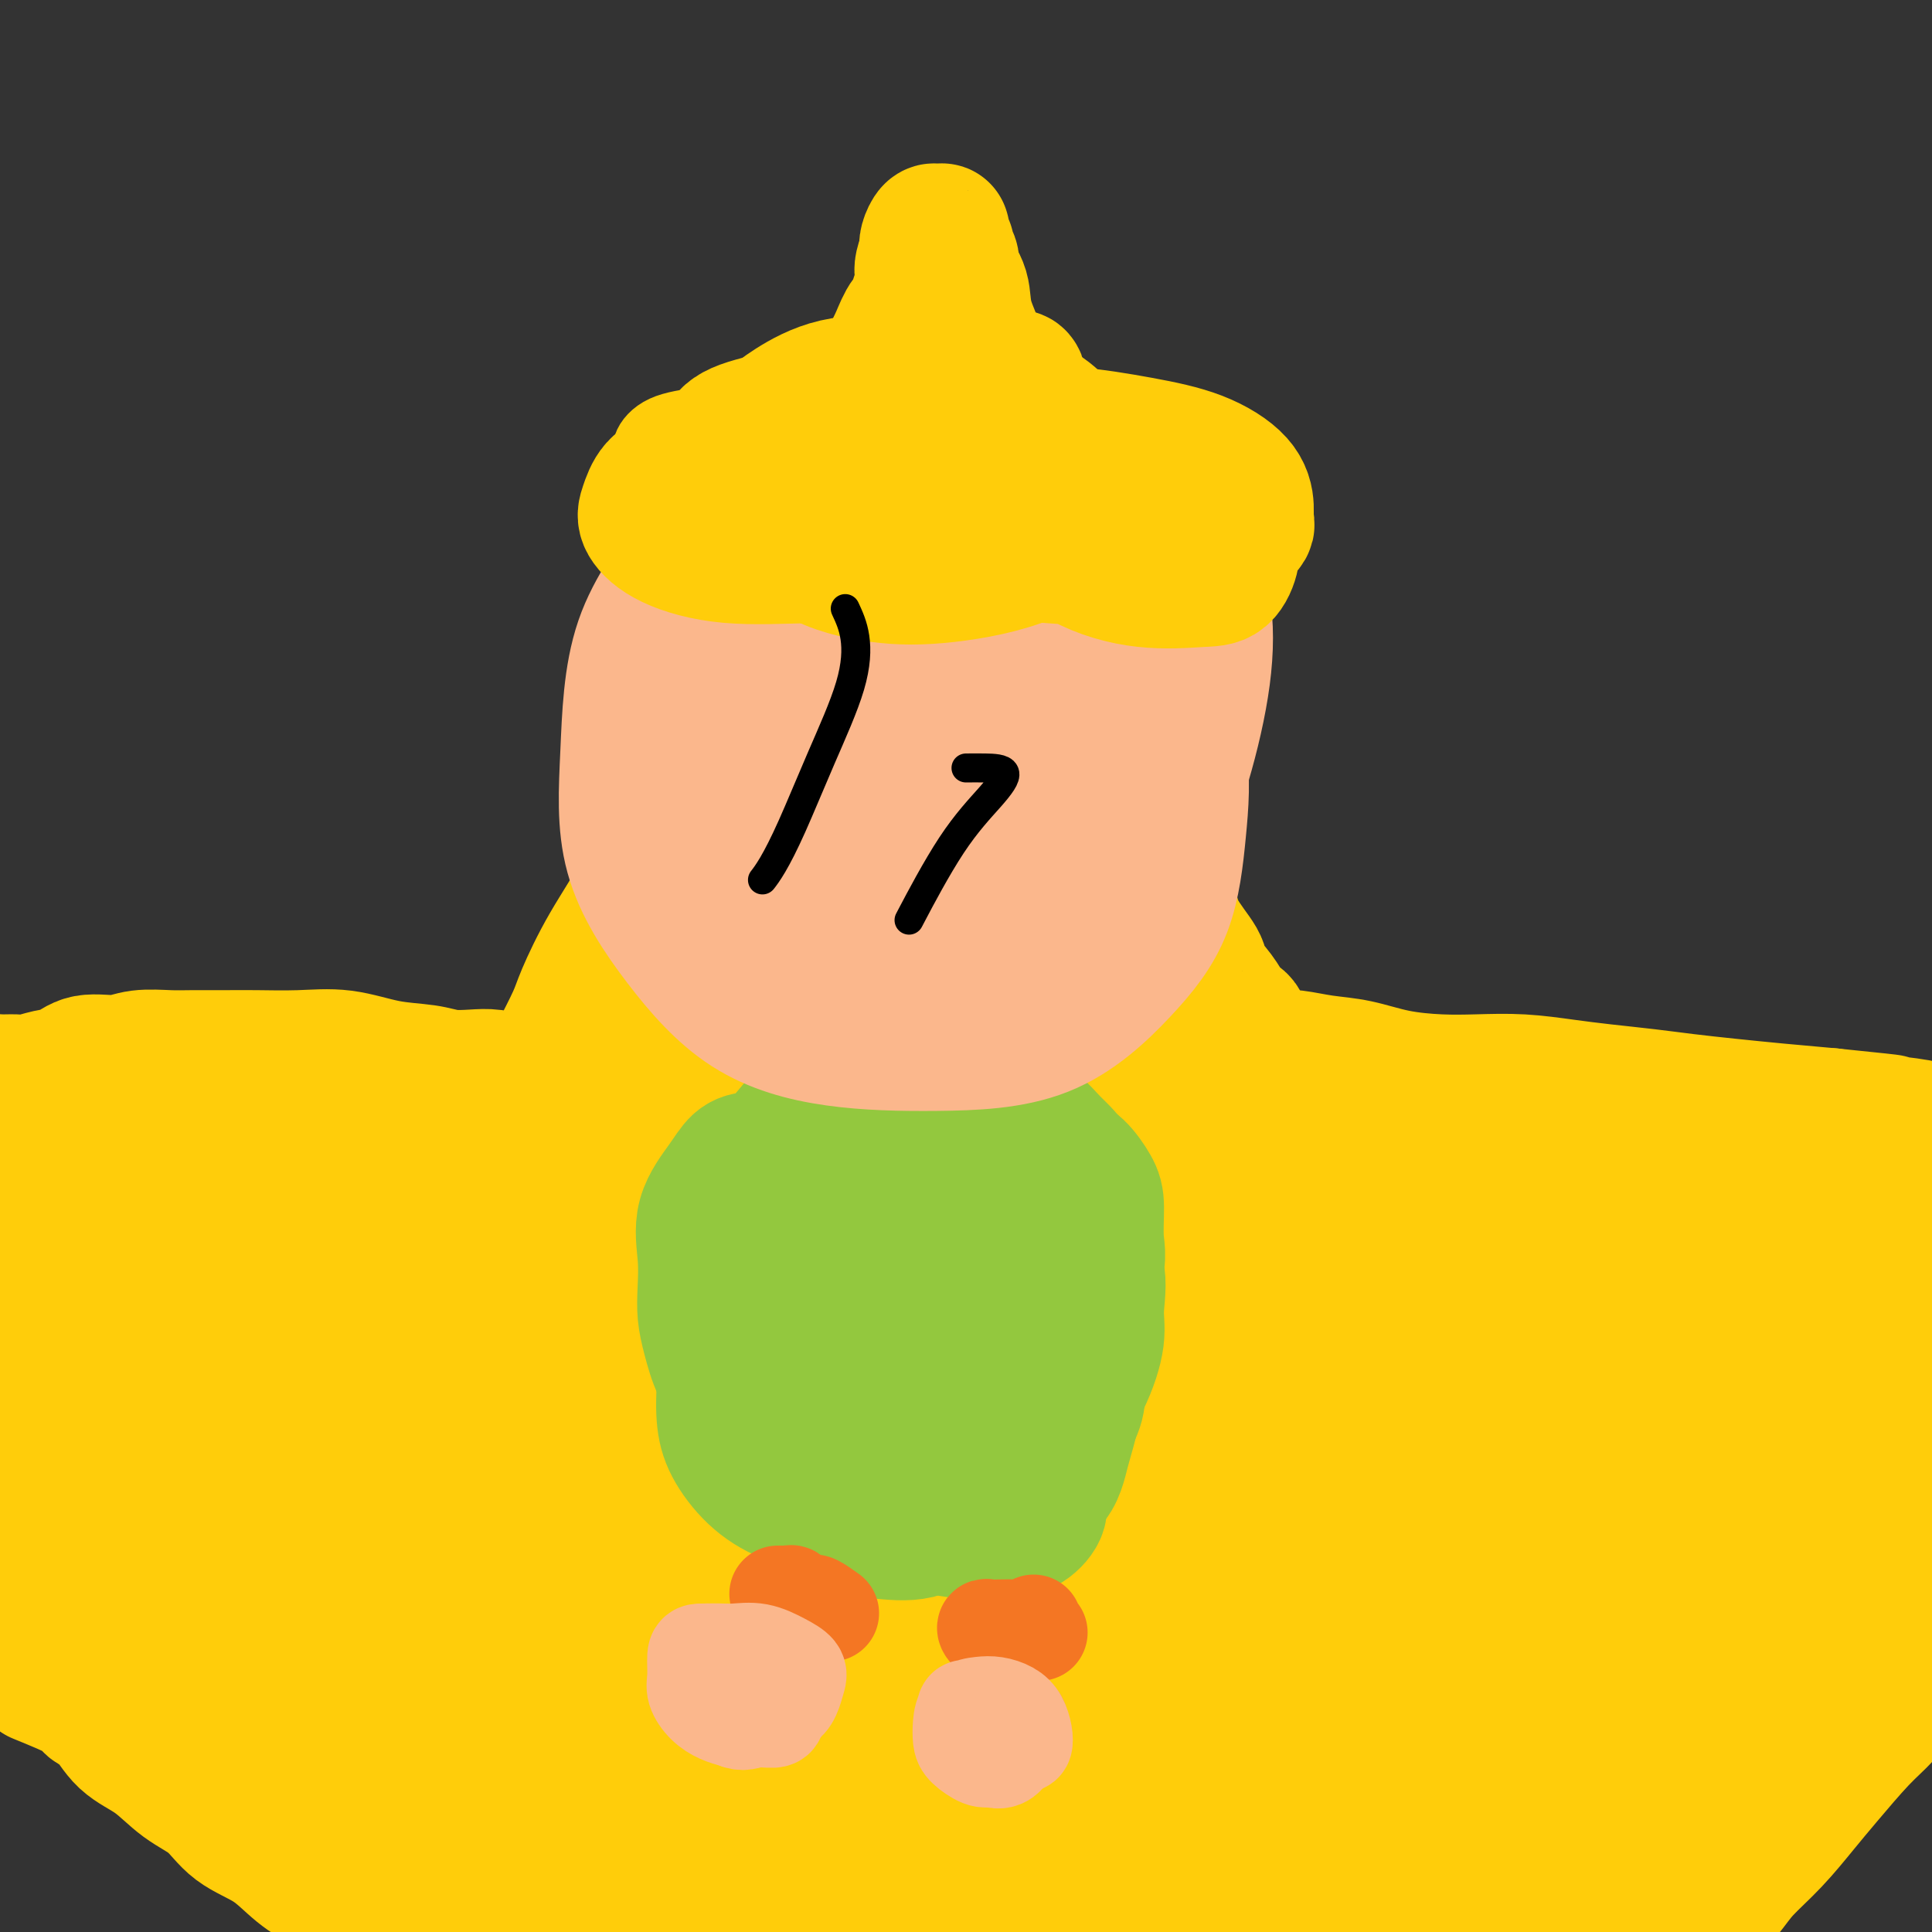<svg viewBox='0 0 400 400' version='1.1' xmlns='http://www.w3.org/2000/svg' xmlns:xlink='http://www.w3.org/1999/xlink'><rect x="0" y="0" width="400" height="400" fill="#333333" stroke="none"/><g fill='none' stroke='#FFCD0A' stroke-width='28' stroke-linecap='round' stroke-linejoin='round'><path d='M115,219c1.567,-3.043 3.134,-6.085 4,-8c0.866,-1.915 1.030,-2.702 2,-5c0.970,-2.298 2.747,-6.108 5,-10c2.253,-3.892 4.984,-7.867 7,-12c2.016,-4.133 3.319,-8.424 5,-12c1.681,-3.576 3.742,-6.435 5,-10c1.258,-3.565 1.713,-7.835 3,-11c1.287,-3.165 3.408,-5.226 5,-8c1.592,-2.774 2.657,-6.261 4,-10c1.343,-3.739 2.964,-7.730 5,-12c2.036,-4.270 4.487,-8.818 6,-12c1.513,-3.182 2.089,-4.997 3,-7c0.911,-2.003 2.159,-4.195 3,-6c0.841,-1.805 1.275,-3.223 2,-5c0.725,-1.777 1.741,-3.911 3,-6c1.259,-2.089 2.762,-4.131 4,-6c1.238,-1.869 2.212,-3.565 3,-5c0.788,-1.435 1.392,-2.610 2,-4c0.608,-1.390 1.221,-2.995 2,-4c0.779,-1.005 1.725,-1.409 2,-2c0.275,-0.591 -0.120,-1.368 0,-2c0.120,-0.632 0.754,-1.118 1,-2c0.246,-0.882 0.105,-2.161 0,-3c-0.105,-0.839 -0.173,-1.240 0,-2c0.173,-0.760 0.586,-1.880 1,-3'/><path d='M192,52c0.322,-2.055 0.129,-1.192 0,-1c-0.129,0.192 -0.192,-0.288 0,-1c0.192,-0.712 0.640,-1.657 1,-2c0.360,-0.343 0.631,-0.085 1,0c0.369,0.085 0.835,-0.002 1,0c0.165,0.002 0.029,0.094 0,0c-0.029,-0.094 0.049,-0.373 0,0c-0.049,0.373 -0.225,1.397 0,2c0.225,0.603 0.852,0.785 1,1c0.148,0.215 -0.184,0.462 0,1c0.184,0.538 0.883,1.366 1,2c0.117,0.634 -0.347,1.073 0,2c0.347,0.927 1.505,2.343 2,4c0.495,1.657 0.326,3.554 1,6c0.674,2.446 2.192,5.441 3,8c0.808,2.559 0.907,4.682 1,7c0.093,2.318 0.180,4.831 1,7c0.820,2.169 2.373,3.996 3,6c0.627,2.004 0.327,4.187 1,6c0.673,1.813 2.320,3.256 3,5c0.680,1.744 0.395,3.791 1,6c0.605,2.209 2.100,4.582 3,7c0.900,2.418 1.204,4.882 2,7c0.796,2.118 2.085,3.891 3,6c0.915,2.109 1.458,4.555 2,7'/><path d='M223,138c5.176,15.236 3.116,8.328 3,7c-0.116,-1.328 1.713,2.926 3,6c1.287,3.074 2.031,4.967 3,7c0.969,2.033 2.161,4.205 3,6c0.839,1.795 1.325,3.212 2,5c0.675,1.788 1.541,3.946 2,6c0.459,2.054 0.513,4.005 1,6c0.487,1.995 1.408,4.036 2,6c0.592,1.964 0.854,3.853 2,6c1.146,2.147 3.175,4.554 4,6c0.825,1.446 0.445,1.930 1,3c0.555,1.070 2.046,2.724 3,4c0.954,1.276 1.370,2.174 2,3c0.630,0.826 1.475,1.579 2,2c0.525,0.421 0.729,0.508 1,1c0.271,0.492 0.609,1.389 1,2c0.391,0.611 0.837,0.937 1,1c0.163,0.063 0.044,-0.138 0,0c-0.044,0.138 -0.012,0.614 0,1c0.012,0.386 0.003,0.681 0,1c-0.003,0.319 -0.001,0.663 0,1c0.001,0.337 0.000,0.669 0,1'/><path d='M259,219c2.502,4.022 1.258,1.078 1,0c-0.258,-1.078 0.470,-0.289 1,0c0.530,0.289 0.863,0.077 1,0c0.137,-0.077 0.077,-0.020 0,0c-0.077,0.020 -0.172,0.005 0,0c0.172,-0.005 0.609,0.002 1,0c0.391,-0.002 0.734,-0.013 1,0c0.266,0.013 0.454,0.048 1,0c0.546,-0.048 1.448,-0.181 3,0c1.552,0.181 3.752,0.676 6,1c2.248,0.324 4.544,0.478 7,1c2.456,0.522 5.071,1.411 8,2c2.929,0.589 6.173,0.879 9,1c2.827,0.121 5.237,0.074 8,0c2.763,-0.074 5.880,-0.175 9,0c3.120,0.175 6.242,0.624 9,1c2.758,0.376 5.153,0.678 8,1c2.847,0.322 6.147,0.664 9,1c2.853,0.336 5.260,0.667 8,1c2.740,0.333 5.815,0.666 9,1c3.185,0.334 6.482,0.667 10,1c3.518,0.333 7.259,0.667 11,1'/><path d='M379,231c19.947,2.035 9.816,1.122 8,1c-1.816,-0.122 4.684,0.545 8,1c3.316,0.455 3.448,0.696 5,1c1.552,0.304 4.524,0.670 7,1c2.476,0.330 4.456,0.624 6,1c1.544,0.376 2.652,0.833 4,1c1.348,0.167 2.936,0.045 4,0c1.064,-0.045 1.605,-0.012 2,0c0.395,0.012 0.645,0.003 1,0c0.355,-0.003 0.816,-0.001 1,0c0.184,0.001 0.092,0.000 0,0'/><path d='M395,349c-0.073,-0.047 -0.145,-0.094 -1,1c-0.855,1.094 -2.491,3.330 -4,5c-1.509,1.670 -2.890,2.774 -5,5c-2.110,2.226 -4.950,5.572 -7,8c-2.050,2.428 -3.311,3.937 -5,6c-1.689,2.063 -3.805,4.680 -6,7c-2.195,2.320 -4.468,4.343 -6,6c-1.532,1.657 -2.325,2.947 -4,5c-1.675,2.053 -4.234,4.870 -6,7c-1.766,2.130 -2.739,3.572 -4,5c-1.261,1.428 -2.811,2.843 -4,4c-1.189,1.157 -2.018,2.056 -3,3c-0.982,0.944 -2.119,1.934 -3,3c-0.881,1.066 -1.507,2.207 -2,3c-0.493,0.793 -0.854,1.238 -2,2c-1.146,0.762 -3.077,1.840 -4,3c-0.923,1.160 -0.840,2.403 -1,3c-0.160,0.597 -0.565,0.549 -1,1c-0.435,0.451 -0.901,1.403 -1,2c-0.099,0.597 0.169,0.841 0,1c-0.169,0.159 -0.776,0.235 -1,0c-0.224,-0.235 -0.064,-0.781 0,-1c0.064,-0.219 0.032,-0.109 0,0'/><path d='M106,224c-1.362,-0.416 -2.724,-0.831 -4,-1c-1.276,-0.169 -2.466,-0.091 -4,0c-1.534,0.091 -3.410,0.196 -5,0c-1.590,-0.196 -2.893,-0.694 -5,-1c-2.107,-0.306 -5.018,-0.422 -8,-1c-2.982,-0.578 -6.033,-1.619 -9,-2c-2.967,-0.381 -5.849,-0.102 -9,0c-3.151,0.102 -6.572,0.026 -9,0c-2.428,-0.026 -3.862,-0.003 -6,0c-2.138,0.003 -4.981,-0.015 -7,0c-2.019,0.015 -3.215,0.063 -5,0c-1.785,-0.063 -4.161,-0.239 -6,0c-1.839,0.239 -3.143,0.891 -5,1c-1.857,0.109 -4.268,-0.325 -6,0c-1.732,0.325 -2.784,1.408 -4,2c-1.216,0.592 -2.597,0.693 -4,1c-1.403,0.307 -2.827,0.818 -4,1c-1.173,0.182 -2.094,0.034 -3,0c-0.906,-0.034 -1.798,0.047 -3,0c-1.202,-0.047 -2.716,-0.223 -4,0c-1.284,0.223 -2.339,0.844 -3,1c-0.661,0.156 -0.929,-0.154 -2,0c-1.071,0.154 -2.947,0.773 -4,1c-1.053,0.227 -1.284,0.061 -2,0c-0.716,-0.061 -1.919,-0.017 -3,0c-1.081,0.017 -2.041,0.009 -3,0'/><path d='M-21,226c-8.096,1.083 -3.335,0.290 -2,0c1.335,-0.290 -0.755,-0.078 -2,0c-1.245,0.078 -1.644,0.021 -2,0c-0.356,-0.021 -0.670,-0.006 -1,0c-0.330,0.006 -0.676,0.001 -1,0c-0.324,-0.001 -0.626,-0.000 -1,0c-0.374,0.000 -0.821,0.000 -1,0c-0.179,-0.000 -0.089,-0.000 0,0'/><path d='M8,347c3.646,1.490 7.292,2.981 9,4c1.708,1.019 1.476,1.567 2,2c0.524,0.433 1.802,0.750 3,2c1.198,1.250 2.316,3.433 4,5c1.684,1.567 3.933,2.518 6,4c2.067,1.482 3.951,3.495 6,5c2.049,1.505 4.262,2.503 6,4c1.738,1.497 3.002,3.495 5,5c1.998,1.505 4.732,2.519 7,4c2.268,1.481 4.072,3.430 6,5c1.928,1.570 3.982,2.761 6,4c2.018,1.239 4.002,2.525 6,4c1.998,1.475 4.012,3.139 6,5c1.988,1.861 3.951,3.918 6,6c2.049,2.082 4.183,4.189 6,6c1.817,1.811 3.316,3.325 5,5c1.684,1.675 3.555,3.511 5,5c1.445,1.489 2.466,2.632 4,4c1.534,1.368 3.581,2.962 5,4c1.419,1.038 2.209,1.519 3,2'/><path d='M114,432c6.471,6.355 2.648,3.741 2,3c-0.648,-0.741 1.878,0.389 3,1c1.122,0.611 0.841,0.703 1,1c0.159,0.297 0.760,0.799 1,1c0.240,0.201 0.120,0.100 0,0'/><path d='M57,360c2.162,0.796 4.324,1.591 6,2c1.676,0.409 2.866,0.430 4,0c1.134,-0.430 2.212,-1.312 3,-2c0.788,-0.688 1.287,-1.183 5,-6c3.713,-4.817 10.639,-13.957 18,-24c7.361,-10.043 15.156,-20.991 22,-32c6.844,-11.009 12.738,-22.080 19,-33c6.262,-10.920 12.891,-21.689 18,-31c5.109,-9.311 8.697,-17.162 12,-23c3.303,-5.838 6.320,-9.662 9,-14c2.680,-4.338 5.024,-9.192 7,-13c1.976,-3.808 3.584,-6.572 4,-8c0.416,-1.428 -0.360,-1.521 -3,0c-2.640,1.521 -7.142,4.656 -13,10c-5.858,5.344 -13.070,12.897 -21,21c-7.930,8.103 -16.578,16.756 -26,26c-9.422,9.244 -19.617,19.080 -28,27c-8.383,7.920 -14.954,13.925 -21,20c-6.046,6.075 -11.567,12.219 -15,18c-3.433,5.781 -4.778,11.197 -6,16c-1.222,4.803 -2.321,8.993 -3,13c-0.679,4.007 -0.939,7.831 -1,11c-0.061,3.169 0.076,5.683 1,7c0.924,1.317 2.636,1.439 4,2c1.364,0.561 2.381,1.563 6,0c3.619,-1.563 9.840,-5.689 16,-11c6.160,-5.311 12.258,-11.807 19,-19c6.742,-7.193 14.127,-15.083 20,-22c5.873,-6.917 10.235,-12.862 13,-17c2.765,-4.138 3.933,-6.468 5,-8c1.067,-1.532 2.034,-2.266 3,-3'/><path d='M134,267c3.263,-4.727 0.921,-2.545 0,-2c-0.921,0.545 -0.422,-0.547 -1,-1c-0.578,-0.453 -2.235,-0.268 -5,-1c-2.765,-0.732 -6.638,-2.383 -13,0c-6.362,2.383 -15.211,8.800 -24,15c-8.789,6.200 -17.517,12.184 -25,18c-7.483,5.816 -13.719,11.465 -18,16c-4.281,4.535 -6.605,7.957 -9,12c-2.395,4.043 -4.860,8.709 -6,12c-1.140,3.291 -0.955,5.208 -1,6c-0.045,0.792 -0.320,0.461 2,1c2.320,0.539 7.234,1.949 14,0c6.766,-1.949 15.384,-7.256 23,-13c7.616,-5.744 14.230,-11.926 21,-18c6.770,-6.074 13.698,-12.042 19,-18c5.302,-5.958 8.980,-11.906 12,-17c3.020,-5.094 5.384,-9.333 7,-13c1.616,-3.667 2.485,-6.760 3,-9c0.515,-2.240 0.678,-3.626 0,-4c-0.678,-0.374 -2.196,0.264 -5,0c-2.804,-0.264 -6.894,-1.430 -13,0c-6.106,1.430 -14.228,5.456 -23,10c-8.772,4.544 -18.194,9.605 -27,15c-8.806,5.395 -16.997,11.125 -24,16c-7.003,4.875 -12.818,8.894 -17,13c-4.182,4.106 -6.731,8.297 -9,11c-2.269,2.703 -4.257,3.918 -5,6c-0.743,2.082 -0.240,5.032 0,7c0.240,1.968 0.219,2.953 2,4c1.781,1.047 5.366,2.156 11,1c5.634,-1.156 13.317,-4.578 21,-8'/><path d='M44,326c7.997,-4.104 17.488,-10.363 27,-17c9.512,-6.637 19.043,-13.651 27,-20c7.957,-6.349 14.339,-12.031 20,-17c5.661,-4.969 10.599,-9.224 14,-13c3.401,-3.776 5.263,-7.073 6,-9c0.737,-1.927 0.347,-2.483 0,-3c-0.347,-0.517 -0.653,-0.994 -2,-1c-1.347,-0.006 -3.736,0.458 -8,0c-4.264,-0.458 -10.402,-1.838 -18,0c-7.598,1.838 -16.656,6.895 -26,11c-9.344,4.105 -18.974,7.257 -28,11c-9.026,3.743 -17.448,8.078 -25,12c-7.552,3.922 -14.232,7.433 -20,11c-5.768,3.567 -10.622,7.191 -14,10c-3.378,2.809 -5.279,4.804 -7,7c-1.721,2.196 -3.261,4.592 -4,6c-0.739,1.408 -0.676,1.829 0,2c0.676,0.171 1.967,0.094 5,0c3.033,-0.094 7.808,-0.204 13,-2c5.192,-1.796 10.800,-5.279 17,-9c6.200,-3.721 12.991,-7.679 21,-13c8.009,-5.321 17.234,-12.004 26,-18c8.766,-5.996 17.072,-11.306 23,-15c5.928,-3.694 9.476,-5.774 11,-7c1.524,-1.226 1.023,-1.598 1,-2c-0.023,-0.402 0.433,-0.833 0,-1c-0.433,-0.167 -1.754,-0.070 -5,0c-3.246,0.070 -8.416,0.111 -16,3c-7.584,2.889 -17.580,8.624 -27,14c-9.420,5.376 -18.263,10.393 -26,15c-7.737,4.607 -14.369,8.803 -21,13'/><path d='M8,294c-14.151,8.338 -12.529,8.184 -14,10c-1.471,1.816 -6.037,5.604 -9,8c-2.963,2.396 -4.324,3.401 -5,4c-0.676,0.599 -0.669,0.794 0,1c0.669,0.206 1.999,0.424 5,0c3.001,-0.424 7.673,-1.490 14,-5c6.327,-3.510 14.308,-9.465 23,-16c8.692,-6.535 18.094,-13.649 27,-21c8.906,-7.351 17.315,-14.938 23,-20c5.685,-5.062 8.647,-7.601 10,-9c1.353,-1.399 1.095,-1.660 1,-2c-0.095,-0.340 -0.029,-0.759 -1,-2c-0.971,-1.241 -2.978,-3.304 -6,-5c-3.022,-1.696 -7.059,-3.024 -13,-4c-5.941,-0.976 -13.785,-1.600 -22,1c-8.215,2.600 -16.801,8.423 -24,13c-7.199,4.577 -13.010,7.908 -18,11c-4.990,3.092 -9.160,5.947 -13,8c-3.840,2.053 -7.352,3.306 -9,4c-1.648,0.694 -1.434,0.831 -1,1c0.434,0.169 1.087,0.372 4,0c2.913,-0.372 8.086,-1.317 13,-3c4.914,-1.683 9.568,-4.104 15,-6c5.432,-1.896 11.640,-3.267 18,-5c6.360,-1.733 12.871,-3.827 19,-5c6.129,-1.173 11.877,-1.425 17,-2c5.123,-0.575 9.621,-1.474 13,-2c3.379,-0.526 5.641,-0.680 7,-1c1.359,-0.320 1.817,-0.806 2,-1c0.183,-0.194 0.092,-0.097 0,0'/><path d='M84,246c4.671,-1.517 -3.151,-2.309 -9,-3c-5.849,-0.691 -9.725,-1.280 -15,-2c-5.275,-0.720 -11.949,-1.570 -20,-2c-8.051,-0.430 -17.480,-0.440 -26,1c-8.520,1.440 -16.130,4.329 -22,6c-5.870,1.671 -10.000,2.125 -15,3c-5.000,0.875 -10.870,2.173 -15,4c-4.130,1.827 -6.521,4.183 -8,6c-1.479,1.817 -2.048,3.095 -2,5c0.048,1.905 0.713,4.438 3,6c2.287,1.562 6.198,2.155 11,3c4.802,0.845 10.496,1.944 16,3c5.504,1.056 10.818,2.071 18,3c7.182,0.929 16.230,1.773 25,2c8.770,0.227 17.260,-0.164 26,0c8.740,0.164 17.731,0.882 27,0c9.269,-0.882 18.818,-3.363 27,-5c8.182,-1.637 14.999,-2.428 21,-3c6.001,-0.572 11.185,-0.924 16,-1c4.815,-0.076 9.259,0.124 12,0c2.741,-0.124 3.777,-0.573 4,0c0.223,0.573 -0.369,2.167 -4,6c-3.631,3.833 -10.302,9.905 -16,16c-5.698,6.095 -10.423,12.213 -16,18c-5.577,5.787 -12.006,11.242 -17,16c-4.994,4.758 -8.554,8.819 -12,13c-3.446,4.181 -6.779,8.481 -9,12c-2.221,3.519 -3.329,6.255 -4,8c-0.671,1.745 -0.906,2.499 -1,3c-0.094,0.501 -0.047,0.751 0,1'/><path d='M79,365c-2.362,3.821 -1.268,1.372 1,-1c2.268,-2.372 5.709,-4.668 10,-9c4.291,-4.332 9.433,-10.699 15,-18c5.567,-7.301 11.561,-15.536 17,-24c5.439,-8.464 10.323,-17.156 15,-25c4.677,-7.844 9.147,-14.840 13,-21c3.853,-6.160 7.090,-11.483 9,-15c1.910,-3.517 2.495,-5.229 2,-6c-0.495,-0.771 -2.070,-0.602 -5,3c-2.930,3.602 -7.216,10.638 -12,18c-4.784,7.362 -10.067,15.049 -15,23c-4.933,7.951 -9.517,16.165 -13,24c-3.483,7.835 -5.865,15.290 -8,22c-2.135,6.710 -4.021,12.674 -5,18c-0.979,5.326 -1.050,10.015 -1,14c0.050,3.985 0.220,7.267 0,10c-0.220,2.733 -0.832,4.917 0,6c0.832,1.083 3.106,1.066 4,1c0.894,-0.066 0.407,-0.182 1,-1c0.593,-0.818 2.266,-2.339 4,-6c1.734,-3.661 3.528,-9.462 6,-18c2.472,-8.538 5.623,-19.814 8,-32c2.377,-12.186 3.982,-25.283 5,-37c1.018,-11.717 1.451,-22.055 1,-27c-0.451,-4.945 -1.785,-4.497 -3,-5c-1.215,-0.503 -2.312,-1.958 -4,-1c-1.688,0.958 -3.968,4.329 -7,10c-3.032,5.671 -6.816,13.642 -10,22c-3.184,8.358 -5.767,17.102 -8,26c-2.233,8.898 -4.117,17.949 -6,27'/><path d='M93,343c-2.598,12.049 -2.092,15.671 -2,21c0.092,5.329 -0.231,12.366 0,17c0.231,4.634 1.016,6.867 2,9c0.984,2.133 2.166,4.168 3,5c0.834,0.832 1.319,0.462 2,0c0.681,-0.462 1.559,-1.018 2,-2c0.441,-0.982 0.445,-2.392 1,-6c0.555,-3.608 1.660,-9.415 2,-15c0.340,-5.585 -0.086,-10.947 0,-16c0.086,-5.053 0.685,-9.798 0,-12c-0.685,-2.202 -2.655,-1.862 -4,-2c-1.345,-0.138 -2.064,-0.756 -3,0c-0.936,0.756 -2.088,2.885 -3,6c-0.912,3.115 -1.583,7.216 -2,12c-0.417,4.784 -0.580,10.251 0,16c0.580,5.749 1.903,11.780 4,17c2.097,5.220 4.967,9.628 8,12c3.033,2.372 6.228,2.709 9,3c2.772,0.291 5.121,0.535 7,0c1.879,-0.535 3.288,-1.850 4,-3c0.712,-1.150 0.726,-2.135 1,-5c0.274,-2.865 0.808,-7.609 2,-14c1.192,-6.391 3.043,-14.428 5,-26c1.957,-11.572 4.019,-26.680 5,-39c0.981,-12.320 0.879,-21.852 1,-32c0.121,-10.148 0.463,-20.913 1,-29c0.537,-8.087 1.268,-13.496 2,-19c0.732,-5.504 1.464,-11.104 2,-15c0.536,-3.896 0.875,-6.087 1,-7c0.125,-0.913 0.036,-0.546 0,0c-0.036,0.546 -0.018,1.273 0,2'/><path d='M143,221c1.594,-18.167 -0.420,5.916 -2,22c-1.580,16.084 -2.726,24.171 -4,35c-1.274,10.829 -2.675,24.402 -4,38c-1.325,13.598 -2.573,27.220 -4,39c-1.427,11.780 -3.033,21.717 -4,31c-0.967,9.283 -1.295,17.912 -2,25c-0.705,7.088 -1.789,12.637 -2,14c-0.211,1.363 0.449,-1.458 1,-4c0.551,-2.542 0.994,-4.805 3,-11c2.006,-6.195 5.577,-16.324 9,-27c3.423,-10.676 6.698,-21.901 11,-37c4.302,-15.099 9.631,-34.072 14,-53c4.369,-18.928 7.776,-37.811 11,-56c3.224,-18.189 6.264,-35.685 9,-52c2.736,-16.315 5.170,-31.450 6,-44c0.830,-12.550 0.058,-22.514 0,-31c-0.058,-8.486 0.599,-15.493 0,-19c-0.599,-3.507 -2.453,-3.514 -3,-4c-0.547,-0.486 0.211,-1.450 0,0c-0.211,1.450 -1.393,5.316 -2,13c-0.607,7.684 -0.638,19.187 -1,30c-0.362,10.813 -1.053,20.936 -2,32c-0.947,11.064 -2.149,23.068 -4,35c-1.851,11.932 -4.351,23.793 -7,35c-2.649,11.207 -5.449,21.760 -8,33c-2.551,11.240 -4.855,23.166 -7,35c-2.145,11.834 -4.132,23.574 -6,34c-1.868,10.426 -3.618,19.538 -5,28c-1.382,8.462 -2.395,16.275 -3,22c-0.605,5.725 -0.803,9.363 -1,13'/><path d='M136,397c-2.303,15.904 -0.562,7.166 0,3c0.562,-4.166 -0.057,-3.758 1,-6c1.057,-2.242 3.789,-7.132 7,-16c3.211,-8.868 6.902,-21.714 11,-35c4.098,-13.286 8.604,-27.013 13,-42c4.396,-14.987 8.684,-31.234 12,-47c3.316,-15.766 5.661,-31.050 8,-45c2.339,-13.950 4.674,-26.565 6,-38c1.326,-11.435 1.644,-21.688 2,-31c0.356,-9.312 0.750,-17.681 1,-23c0.250,-5.319 0.357,-7.587 0,-9c-0.357,-1.413 -1.177,-1.970 -2,-2c-0.823,-0.030 -1.650,0.467 -3,2c-1.350,1.533 -3.223,4.103 -6,10c-2.777,5.897 -6.458,15.122 -10,25c-3.542,9.878 -6.944,20.411 -11,32c-4.056,11.589 -8.764,24.235 -13,37c-4.236,12.765 -8.000,25.648 -12,38c-4.000,12.352 -8.238,24.174 -11,35c-2.762,10.826 -4.049,20.657 -6,30c-1.951,9.343 -4.565,18.197 -6,26c-1.435,7.803 -1.691,14.554 -2,20c-0.309,5.446 -0.671,9.587 -1,12c-0.329,2.413 -0.624,3.096 0,3c0.624,-0.096 2.167,-0.972 3,-2c0.833,-1.028 0.955,-2.206 3,-8c2.045,-5.794 6.012,-16.202 10,-28c3.988,-11.798 7.997,-24.984 12,-40c4.003,-15.016 8.001,-31.862 11,-50c2.999,-18.138 5.000,-37.569 7,-57'/><path d='M160,191c1.771,-17.795 2.699,-33.783 4,-46c1.301,-12.217 2.976,-20.663 4,-27c1.024,-6.337 1.399,-10.566 2,-14c0.601,-3.434 1.430,-6.072 2,-7c0.570,-0.928 0.881,-0.145 1,0c0.119,0.145 0.047,-0.346 0,1c-0.047,1.346 -0.069,4.530 0,11c0.069,6.470 0.229,16.228 -1,28c-1.229,11.772 -3.847,25.559 -6,41c-2.153,15.441 -3.841,32.538 -6,49c-2.159,16.462 -4.788,32.291 -8,48c-3.212,15.709 -7.007,31.300 -10,46c-2.993,14.700 -5.184,28.510 -7,41c-1.816,12.490 -3.256,23.660 -4,32c-0.744,8.340 -0.793,13.849 -1,18c-0.207,4.151 -0.574,6.943 0,8c0.574,1.057 2.088,0.379 3,-1c0.912,-1.379 1.221,-3.459 4,-11c2.779,-7.541 8.029,-20.544 13,-35c4.971,-14.456 9.663,-30.366 15,-47c5.337,-16.634 11.317,-33.991 16,-51c4.683,-17.009 8.067,-33.670 11,-49c2.933,-15.330 5.414,-29.331 8,-43c2.586,-13.669 5.277,-27.007 7,-39c1.723,-11.993 2.479,-22.641 3,-32c0.521,-9.359 0.809,-17.430 1,-23c0.191,-5.570 0.286,-8.639 0,-10c-0.286,-1.361 -0.953,-1.014 -2,0c-1.047,1.014 -2.474,2.696 -4,8c-1.526,5.304 -3.150,14.230 -5,25c-1.850,10.770 -3.925,23.385 -6,36'/><path d='M194,148c-3.029,16.284 -5.103,26.492 -7,41c-1.897,14.508 -3.618,33.314 -6,51c-2.382,17.686 -5.426,34.251 -8,50c-2.574,15.749 -4.677,30.683 -7,46c-2.323,15.317 -4.867,31.017 -7,45c-2.133,13.983 -3.855,26.250 -5,36c-1.145,9.750 -1.713,16.983 -2,22c-0.287,5.017 -0.293,7.820 0,9c0.293,1.180 0.884,0.739 2,0c1.116,-0.739 2.758,-1.776 4,-4c1.242,-2.224 2.086,-5.635 5,-14c2.914,-8.365 7.900,-21.683 12,-35c4.100,-13.317 7.314,-26.635 11,-44c3.686,-17.365 7.842,-38.779 11,-57c3.158,-18.221 5.317,-33.249 7,-48c1.683,-14.751 2.891,-29.226 4,-41c1.109,-11.774 2.120,-20.846 3,-30c0.880,-9.154 1.630,-18.390 2,-27c0.370,-8.610 0.361,-16.596 0,-24c-0.361,-7.404 -1.073,-14.228 -2,-19c-0.927,-4.772 -2.069,-7.493 -4,-9c-1.931,-1.507 -4.652,-1.800 -7,0c-2.348,1.800 -4.322,5.695 -6,13c-1.678,7.305 -3.059,18.022 -4,30c-0.941,11.978 -1.440,25.219 -2,41c-0.560,15.781 -1.179,34.103 -1,53c0.179,18.897 1.156,38.370 2,56c0.844,17.630 1.556,33.416 3,49c1.444,15.584 3.619,30.965 5,43c1.381,12.035 1.966,20.724 3,27c1.034,6.276 2.517,10.138 4,14'/><path d='M204,422c2.254,13.097 1.890,3.839 2,0c0.110,-3.839 0.695,-2.259 1,-5c0.305,-2.741 0.329,-9.804 1,-21c0.671,-11.196 1.988,-26.525 3,-43c1.012,-16.475 1.719,-34.096 2,-52c0.281,-17.904 0.136,-36.093 0,-55c-0.136,-18.907 -0.263,-38.534 -1,-54c-0.737,-15.466 -2.085,-26.773 -3,-37c-0.915,-10.227 -1.397,-19.374 -2,-27c-0.603,-7.626 -1.328,-13.729 -2,-19c-0.672,-5.271 -1.291,-9.708 -2,-12c-0.709,-2.292 -1.506,-2.438 -2,-3c-0.494,-0.562 -0.683,-1.539 -1,0c-0.317,1.539 -0.760,5.595 -1,13c-0.240,7.405 -0.275,18.161 0,30c0.275,11.839 0.862,24.763 2,39c1.138,14.237 2.827,29.787 5,46c2.173,16.213 4.828,33.088 7,49c2.172,15.912 3.860,30.860 6,45c2.140,14.140 4.731,27.473 7,39c2.269,11.527 4.215,21.250 6,30c1.785,8.750 3.408,16.529 5,22c1.592,5.471 3.151,8.634 4,10c0.849,1.366 0.986,0.933 1,0c0.014,-0.933 -0.095,-2.368 0,-7c0.095,-4.632 0.395,-12.460 0,-23c-0.395,-10.540 -1.484,-23.791 -3,-38c-1.516,-14.209 -3.458,-29.376 -6,-46c-2.542,-16.624 -5.684,-34.707 -9,-51c-3.316,-16.293 -6.804,-30.798 -10,-43c-3.196,-12.202 -6.098,-22.101 -9,-32'/><path d='M205,177c-5.727,-23.375 -6.044,-18.812 -8,-20c-1.956,-1.188 -5.552,-8.126 -7,-11c-1.448,-2.874 -0.748,-1.683 -1,-1c-0.252,0.683 -1.457,0.858 -2,5c-0.543,4.142 -0.423,12.251 0,23c0.423,10.749 1.150,24.138 3,38c1.850,13.862 4.825,28.197 8,45c3.175,16.803 6.551,36.074 10,54c3.449,17.926 6.970,34.507 10,50c3.030,15.493 5.568,29.896 8,42c2.432,12.104 4.757,21.907 7,28c2.243,6.093 4.404,8.475 6,9c1.596,0.525 2.627,-0.808 3,-2c0.373,-1.192 0.087,-2.243 1,-9c0.913,-6.757 3.024,-19.218 4,-32c0.976,-12.782 0.817,-25.884 1,-42c0.183,-16.116 0.707,-35.245 0,-54c-0.707,-18.755 -2.646,-37.134 -5,-54c-2.354,-16.866 -5.123,-32.217 -8,-44c-2.877,-11.783 -5.861,-19.996 -9,-27c-3.139,-7.004 -6.432,-12.798 -9,-16c-2.568,-3.202 -4.410,-3.810 -6,-4c-1.590,-0.190 -2.927,0.039 -4,2c-1.073,1.961 -1.880,5.655 -2,14c-0.120,8.345 0.448,21.341 2,35c1.552,13.659 4.087,27.983 7,44c2.913,16.017 6.203,33.728 10,51c3.797,17.272 8.100,34.104 12,50c3.900,15.896 7.396,30.857 11,43c3.604,12.143 7.315,21.470 10,28c2.685,6.530 4.342,10.265 6,14'/><path d='M263,436c3.999,7.102 5.998,3.856 7,2c1.002,-1.856 1.007,-2.321 1,-6c-0.007,-3.679 -0.026,-10.570 0,-20c0.026,-9.430 0.096,-21.398 0,-34c-0.096,-12.602 -0.359,-25.836 -2,-40c-1.641,-14.164 -4.662,-29.257 -8,-44c-3.338,-14.743 -6.994,-29.137 -11,-42c-4.006,-12.863 -8.361,-24.195 -12,-34c-3.639,-9.805 -6.561,-18.084 -10,-25c-3.439,-6.916 -7.396,-12.470 -10,-15c-2.604,-2.530 -3.854,-2.035 -5,-2c-1.146,0.035 -2.189,-0.389 -3,3c-0.811,3.389 -1.390,10.591 -1,21c0.390,10.409 1.750,24.026 4,38c2.250,13.974 5.390,28.306 9,43c3.610,14.694 7.692,29.750 12,44c4.308,14.250 8.844,27.695 13,40c4.156,12.305 7.932,23.470 12,32c4.068,8.530 8.429,14.426 12,18c3.571,3.574 6.351,4.825 9,5c2.649,0.175 5.168,-0.727 7,-2c1.832,-1.273 2.976,-2.916 4,-8c1.024,-5.084 1.929,-13.608 3,-23c1.071,-9.392 2.310,-19.653 3,-31c0.690,-11.347 0.831,-23.780 0,-36c-0.831,-12.220 -2.633,-24.227 -4,-35c-1.367,-10.773 -2.300,-20.312 -5,-29c-2.700,-8.688 -7.167,-16.525 -10,-22c-2.833,-5.475 -4.032,-8.590 -6,-10c-1.968,-1.410 -4.705,-1.117 -7,-1c-2.295,0.117 -4.147,0.059 -6,0'/><path d='M259,223c-3.010,1.419 -4.037,5.467 -5,12c-0.963,6.533 -1.864,15.552 -3,25c-1.136,9.448 -2.508,19.325 -3,31c-0.492,11.675 -0.103,25.149 0,37c0.103,11.851 -0.079,22.078 1,32c1.079,9.922 3.419,19.539 5,27c1.581,7.461 2.404,12.765 4,16c1.596,3.235 3.964,4.402 6,5c2.036,0.598 3.741,0.629 5,0c1.259,-0.629 2.074,-1.916 3,-4c0.926,-2.084 1.965,-4.964 4,-12c2.035,-7.036 5.067,-18.230 7,-28c1.933,-9.770 2.767,-18.118 3,-27c0.233,-8.882 -0.136,-18.297 0,-27c0.136,-8.703 0.777,-16.694 0,-23c-0.777,-6.306 -2.974,-10.928 -5,-15c-2.026,-4.072 -3.883,-7.595 -6,-10c-2.117,-2.405 -4.496,-3.691 -7,-5c-2.504,-1.309 -5.134,-2.640 -8,-1c-2.866,1.640 -5.969,6.253 -9,12c-3.031,5.747 -5.992,12.629 -8,20c-2.008,7.371 -3.064,15.230 -4,23c-0.936,7.770 -1.751,15.451 -2,22c-0.249,6.549 0.067,11.967 0,16c-0.067,4.033 -0.519,6.680 0,8c0.519,1.320 2.007,1.314 3,1c0.993,-0.314 1.490,-0.935 2,-2c0.510,-1.065 1.034,-2.574 3,-7c1.966,-4.426 5.376,-11.768 8,-20c2.624,-8.232 4.464,-17.352 6,-26c1.536,-8.648 2.768,-16.824 4,-25'/><path d='M263,278c1.518,-10.583 0.314,-11.540 0,-14c-0.314,-2.460 0.262,-6.422 0,-8c-0.262,-1.578 -1.361,-0.772 -2,-1c-0.639,-0.228 -0.816,-1.492 -2,0c-1.184,1.492 -3.374,5.738 -6,12c-2.626,6.262 -5.688,14.539 -9,23c-3.312,8.461 -6.873,17.107 -10,25c-3.127,7.893 -5.820,15.033 -8,21c-2.180,5.967 -3.847,10.761 -5,15c-1.153,4.239 -1.790,7.923 -2,10c-0.210,2.077 0.009,2.548 0,3c-0.009,0.452 -0.246,0.886 0,1c0.246,0.114 0.976,-0.092 3,0c2.024,0.092 5.342,0.482 9,0c3.658,-0.482 7.655,-1.835 13,-4c5.345,-2.165 12.037,-5.141 18,-8c5.963,-2.859 11.197,-5.601 17,-9c5.803,-3.399 12.173,-7.457 19,-12c6.827,-4.543 14.109,-9.573 20,-14c5.891,-4.427 10.392,-8.253 14,-11c3.608,-2.747 6.323,-4.417 8,-6c1.677,-1.583 2.316,-3.081 3,-5c0.684,-1.919 1.413,-4.260 2,-8c0.587,-3.740 1.031,-8.879 0,-12c-1.031,-3.121 -3.537,-4.226 -7,-5c-3.463,-0.774 -7.881,-1.219 -14,0c-6.119,1.219 -13.938,4.103 -22,9c-8.062,4.897 -16.367,11.807 -24,18c-7.633,6.193 -14.593,11.667 -21,18c-6.407,6.333 -12.259,13.524 -18,20c-5.741,6.476 -11.370,12.238 -17,18'/><path d='M222,354c-7.192,8.533 -7.673,10.864 -9,15c-1.327,4.136 -3.502,10.077 -4,14c-0.498,3.923 0.679,5.830 2,8c1.321,2.170 2.785,4.604 6,6c3.215,1.396 8.182,1.753 14,2c5.818,0.247 12.489,0.382 19,0c6.511,-0.382 12.863,-1.282 20,-3c7.137,-1.718 15.060,-4.254 23,-7c7.940,-2.746 15.898,-5.703 24,-9c8.102,-3.297 16.347,-6.935 24,-11c7.653,-4.065 14.715,-8.559 20,-12c5.285,-3.441 8.794,-5.831 13,-11c4.206,-5.169 9.108,-13.118 12,-19c2.892,-5.882 3.772,-9.696 4,-11c0.228,-1.304 -0.197,-0.096 -2,0c-1.803,0.096 -4.985,-0.918 -9,0c-4.015,0.918 -8.862,3.768 -14,7c-5.138,3.232 -10.566,6.847 -17,11c-6.434,4.153 -13.875,8.843 -22,14c-8.125,5.157 -16.934,10.782 -24,16c-7.066,5.218 -12.390,10.029 -18,14c-5.610,3.971 -11.507,7.102 -16,10c-4.493,2.898 -7.584,5.562 -10,8c-2.416,2.438 -4.159,4.648 -5,6c-0.841,1.352 -0.782,1.844 -1,2c-0.218,0.156 -0.715,-0.024 1,0c1.715,0.024 5.642,0.252 11,0c5.358,-0.252 12.148,-0.985 19,-3c6.852,-2.015 13.768,-5.312 21,-8c7.232,-2.688 14.781,-4.768 22,-8c7.219,-3.232 14.110,-7.616 21,-12'/><path d='M347,373c7.038,-3.244 14.133,-5.353 20,-9c5.867,-3.647 10.505,-8.832 14,-12c3.495,-3.168 5.845,-4.319 7,-5c1.155,-0.681 1.114,-0.891 1,-1c-0.114,-0.109 -0.301,-0.117 -1,0c-0.699,0.117 -1.910,0.361 -6,3c-4.090,2.639 -11.059,7.675 -17,13c-5.941,5.325 -10.855,10.939 -17,16c-6.145,5.061 -13.519,9.569 -20,14c-6.481,4.431 -12.067,8.784 -17,12c-4.933,3.216 -9.214,5.296 -14,8c-4.786,2.704 -10.077,6.032 -13,8c-2.923,1.968 -3.477,2.576 -4,3c-0.523,0.424 -1.013,0.665 1,-1c2.013,-1.665 6.531,-5.235 11,-9c4.469,-3.765 8.888,-7.725 14,-12c5.112,-4.275 10.915,-8.864 17,-14c6.085,-5.136 12.450,-10.818 19,-16c6.550,-5.182 13.283,-9.863 20,-14c6.717,-4.137 13.417,-7.728 19,-11c5.583,-3.272 10.049,-6.224 13,-8c2.951,-1.776 4.388,-2.374 6,-3c1.612,-0.626 3.400,-1.279 4,-2c0.600,-0.721 0.011,-1.511 0,-2c-0.011,-0.489 0.555,-0.676 0,-1c-0.555,-0.324 -2.232,-0.783 -4,-1c-1.768,-0.217 -3.629,-0.192 -7,0c-3.371,0.192 -8.254,0.552 -14,2c-5.746,1.448 -12.356,3.985 -20,7c-7.644,3.015 -16.322,6.507 -25,10'/><path d='M334,348c-11.303,4.575 -17.060,7.513 -23,10c-5.940,2.487 -12.062,4.521 -17,6c-4.938,1.479 -8.690,2.401 -12,3c-3.310,0.599 -6.177,0.874 -8,1c-1.823,0.126 -2.600,0.103 -3,0c-0.400,-0.103 -0.421,-0.287 1,0c1.421,0.287 4.284,1.046 8,0c3.716,-1.046 8.284,-3.895 15,-7c6.716,-3.105 15.580,-6.464 25,-11c9.420,-4.536 19.396,-10.249 29,-15c9.604,-4.751 18.836,-8.540 27,-12c8.164,-3.460 15.260,-6.590 21,-9c5.740,-2.410 10.125,-4.099 13,-5c2.875,-0.901 4.240,-1.015 5,-1c0.760,0.015 0.916,0.158 1,0c0.084,-0.158 0.094,-0.619 -1,-1c-1.094,-0.381 -3.294,-0.684 -5,-1c-1.706,-0.316 -2.917,-0.647 -7,-1c-4.083,-0.353 -11.036,-0.728 -18,-1c-6.964,-0.272 -13.938,-0.440 -22,0c-8.062,0.440 -17.211,1.488 -26,3c-8.789,1.512 -17.220,3.486 -26,5c-8.780,1.514 -17.911,2.566 -27,4c-9.089,1.434 -18.135,3.249 -26,5c-7.865,1.751 -14.550,3.439 -19,4c-4.450,0.561 -6.667,-0.004 -7,0c-0.333,0.004 1.218,0.578 4,1c2.782,0.422 6.795,0.692 12,0c5.205,-0.692 11.603,-2.346 18,-4'/><path d='M266,322c8.924,-1.305 14.233,-3.068 22,-6c7.767,-2.932 17.991,-7.033 29,-11c11.009,-3.967 22.803,-7.799 34,-11c11.197,-3.201 21.797,-5.772 31,-8c9.203,-2.228 17.007,-4.113 24,-5c6.993,-0.887 13.174,-0.775 18,-1c4.826,-0.225 8.297,-0.786 10,-1c1.703,-0.214 1.637,-0.081 2,0c0.363,0.081 1.154,0.111 1,0c-0.154,-0.111 -1.253,-0.364 -3,-1c-1.747,-0.636 -4.144,-1.655 -9,-2c-4.856,-0.345 -12.173,-0.015 -20,0c-7.827,0.015 -16.164,-0.283 -25,0c-8.836,0.283 -18.173,1.148 -27,2c-8.827,0.852 -17.146,1.692 -25,2c-7.854,0.308 -15.243,0.083 -22,0c-6.757,-0.083 -12.880,-0.023 -18,0c-5.120,0.023 -9.235,0.008 -12,0c-2.765,-0.008 -4.179,-0.011 -5,0c-0.821,0.011 -1.049,0.036 1,0c2.049,-0.036 6.374,-0.133 12,0c5.626,0.133 12.553,0.494 20,0c7.447,-0.494 15.413,-1.845 25,-3c9.587,-1.155 20.795,-2.113 31,-3c10.205,-0.887 19.408,-1.702 28,-2c8.592,-0.298 16.573,-0.080 24,0c7.427,0.080 14.300,0.021 19,0c4.700,-0.021 7.227,-0.006 9,0c1.773,0.006 2.792,0.002 3,0c0.208,-0.002 -0.396,-0.001 -1,0'/><path d='M442,272c8.062,-0.579 1.218,-2.028 -3,-3c-4.218,-0.972 -5.811,-1.469 -10,-3c-4.189,-1.531 -10.975,-4.098 -17,-6c-6.025,-1.902 -11.288,-3.138 -18,-4c-6.712,-0.862 -14.874,-1.348 -23,-2c-8.126,-0.652 -16.216,-1.470 -24,-2c-7.784,-0.530 -15.260,-0.773 -22,-1c-6.740,-0.227 -12.742,-0.439 -19,-1c-6.258,-0.561 -12.773,-1.473 -18,-2c-5.227,-0.527 -9.168,-0.670 -12,-1c-2.832,-0.330 -4.556,-0.846 -5,-1c-0.444,-0.154 0.391,0.053 1,0c0.609,-0.053 0.990,-0.368 3,0c2.010,0.368 5.648,1.419 11,2c5.352,0.581 12.419,0.692 20,1c7.581,0.308 15.675,0.812 25,1c9.325,0.188 19.881,0.058 29,0c9.119,-0.058 16.800,-0.044 24,0c7.200,0.044 13.918,0.119 20,0c6.082,-0.119 11.528,-0.430 16,0c4.472,0.430 7.970,1.602 10,2c2.030,0.398 2.591,0.022 2,0c-0.591,-0.022 -2.336,0.310 -4,0c-1.664,-0.310 -3.247,-1.263 -6,-2c-2.753,-0.737 -6.674,-1.258 -12,-2c-5.326,-0.742 -12.056,-1.704 -19,-2c-6.944,-0.296 -14.100,0.074 -21,0c-6.900,-0.074 -13.543,-0.593 -21,-1c-7.457,-0.407 -15.729,-0.704 -24,-1'/><path d='M325,244c-14.409,-0.298 -17.430,-0.043 -23,0c-5.570,0.043 -13.689,-0.126 -20,0c-6.311,0.126 -10.816,0.546 -14,1c-3.184,0.454 -5.048,0.941 -6,1c-0.952,0.059 -0.991,-0.312 -1,0c-0.009,0.312 0.014,1.305 0,2c-0.014,0.695 -0.063,1.092 1,2c1.063,0.908 3.238,2.326 6,5c2.762,2.674 6.110,6.603 10,11c3.890,4.397 8.322,9.262 13,14c4.678,4.738 9.602,9.348 16,13c6.398,3.652 14.271,6.347 21,8c6.729,1.653 12.314,2.265 17,3c4.686,0.735 8.473,1.594 12,2c3.527,0.406 6.795,0.361 9,1c2.205,0.639 3.346,1.964 4,3c0.654,1.036 0.822,1.783 0,2c-0.822,0.217 -2.632,-0.097 -5,0c-2.368,0.097 -5.293,0.605 -9,2c-3.707,1.395 -8.197,3.675 -14,6c-5.803,2.325 -12.917,4.694 -20,8c-7.083,3.306 -14.133,7.550 -20,10c-5.867,2.450 -10.552,3.105 -14,4c-3.448,0.895 -5.660,2.028 -8,3c-2.340,0.972 -4.806,1.783 -5,2c-0.194,0.217 1.886,-0.158 5,0c3.114,0.158 7.261,0.850 13,0c5.739,-0.850 13.068,-3.243 20,-6c6.932,-2.757 13.466,-5.879 20,-9'/><path d='M333,332c9.144,-3.682 12.005,-5.387 15,-7c2.995,-1.613 6.126,-3.135 8,-4c1.874,-0.865 2.493,-1.072 3,-1c0.507,0.072 0.901,0.424 1,0c0.099,-0.424 -0.098,-1.624 -1,-2c-0.902,-0.376 -2.508,0.071 -4,0c-1.492,-0.071 -2.870,-0.661 -6,-1c-3.130,-0.339 -8.011,-0.426 -13,0c-4.989,0.426 -10.085,1.366 -16,3c-5.915,1.634 -12.647,3.964 -18,6c-5.353,2.036 -9.326,3.779 -15,6c-5.674,2.221 -13.050,4.920 -16,6c-2.950,1.080 -1.475,0.540 0,0'/></g>
<g fill='none' stroke='#FFFFFF' stroke-width='28' stroke-linecap='round' stroke-linejoin='round'><path d='M188,268c-2.610,0.354 -5.221,0.708 -6,2c-0.779,1.292 0.273,3.523 0,6c-0.273,2.477 -1.872,5.200 -3,8c-1.128,2.800 -1.785,5.679 -2,8c-0.215,2.321 0.011,4.086 0,6c-0.011,1.914 -0.258,3.976 0,5c0.258,1.024 1.020,1.009 2,1c0.980,-0.009 2.178,-0.011 3,0c0.822,0.011 1.268,0.035 2,0c0.732,-0.035 1.751,-0.131 3,-1c1.249,-0.869 2.727,-2.512 4,-5c1.273,-2.488 2.340,-5.822 4,-9c1.660,-3.178 3.914,-6.201 5,-9c1.086,-2.799 1.004,-5.373 1,-7c-0.004,-1.627 0.070,-2.305 0,-3c-0.070,-0.695 -0.283,-1.405 -1,-2c-0.717,-0.595 -1.938,-1.073 -3,-2c-1.062,-0.927 -1.964,-2.303 -3,-3c-1.036,-0.697 -2.205,-0.717 -3,-1c-0.795,-0.283 -1.216,-0.830 -2,-1c-0.784,-0.170 -1.932,0.037 -3,0c-1.068,-0.037 -2.057,-0.318 -3,0c-0.943,0.318 -1.841,1.234 -3,3c-1.159,1.766 -2.580,4.383 -4,7'/><path d='M176,271c-1.699,2.756 -2.445,4.646 -3,7c-0.555,2.354 -0.918,5.170 -1,8c-0.082,2.830 0.118,5.672 0,8c-0.118,2.328 -0.555,4.142 0,6c0.555,1.858 2.100,3.760 4,5c1.900,1.240 4.153,1.819 6,2c1.847,0.181 3.286,-0.034 5,0c1.714,0.034 3.702,0.318 6,0c2.298,-0.318 4.906,-1.238 7,-4c2.094,-2.762 3.674,-7.368 5,-11c1.326,-3.632 2.399,-6.291 3,-9c0.601,-2.709 0.729,-5.467 1,-8c0.271,-2.533 0.684,-4.842 0,-7c-0.684,-2.158 -2.467,-4.165 -4,-6c-1.533,-1.835 -2.817,-3.498 -4,-5c-1.183,-1.502 -2.264,-2.842 -4,-4c-1.736,-1.158 -4.127,-2.134 -6,-3c-1.873,-0.866 -3.229,-1.623 -5,-2c-1.771,-0.377 -3.957,-0.376 -6,0c-2.043,0.376 -3.944,1.126 -6,3c-2.056,1.874 -4.267,4.872 -6,8c-1.733,3.128 -2.988,6.385 -4,9c-1.012,2.615 -1.780,4.589 -2,8c-0.220,3.411 0.109,8.259 0,12c-0.109,3.741 -0.654,6.374 0,9c0.654,2.626 2.508,5.246 4,7c1.492,1.754 2.621,2.641 4,4c1.379,1.359 3.009,3.189 5,4c1.991,0.811 4.344,0.603 7,1c2.656,0.397 5.616,1.399 9,1c3.384,-0.399 7.192,-2.200 11,-4'/><path d='M202,310c2.955,-2.368 4.841,-6.287 7,-10c2.159,-3.713 4.591,-7.220 6,-11c1.409,-3.780 1.793,-7.833 2,-11c0.207,-3.167 0.235,-5.447 0,-8c-0.235,-2.553 -0.733,-5.378 -2,-8c-1.267,-2.622 -3.304,-5.041 -5,-7c-1.696,-1.959 -3.050,-3.456 -5,-5c-1.950,-1.544 -4.494,-3.133 -7,-4c-2.506,-0.867 -4.973,-1.012 -7,-1c-2.027,0.012 -3.613,0.180 -6,0c-2.387,-0.180 -5.575,-0.708 -8,0c-2.425,0.708 -4.089,2.653 -6,5c-1.911,2.347 -4.070,5.094 -6,8c-1.930,2.906 -3.631,5.969 -5,9c-1.369,3.031 -2.406,6.030 -3,9c-0.594,2.970 -0.744,5.912 -1,9c-0.256,3.088 -0.618,6.323 0,9c0.618,2.677 2.215,4.795 4,7c1.785,2.205 3.758,4.496 6,6c2.242,1.504 4.752,2.221 7,3c2.248,0.779 4.235,1.619 7,2c2.765,0.381 6.310,0.304 9,0c2.690,-0.304 4.526,-0.833 7,-3c2.474,-2.167 5.587,-5.970 8,-10c2.413,-4.030 4.127,-8.287 5,-12c0.873,-3.713 0.906,-6.883 1,-9c0.094,-2.117 0.249,-3.180 0,-5c-0.249,-1.820 -0.902,-4.395 -2,-7c-1.098,-2.605 -2.642,-5.240 -4,-7c-1.358,-1.760 -2.531,-2.646 -4,-4c-1.469,-1.354 -3.235,-3.177 -5,-5'/><path d='M195,250c-2.029,-2.238 -2.600,-3.333 -4,-4c-1.400,-0.667 -3.629,-0.905 -6,-1c-2.371,-0.095 -4.883,-0.045 -7,0c-2.117,0.045 -3.838,0.087 -6,0c-2.162,-0.087 -4.764,-0.303 -7,1c-2.236,1.303 -4.107,4.126 -6,7c-1.893,2.874 -3.808,5.799 -5,9c-1.192,3.201 -1.662,6.676 -2,10c-0.338,3.324 -0.543,6.495 0,10c0.543,3.505 1.833,7.344 4,10c2.167,2.656 5.212,4.129 8,6c2.788,1.871 5.318,4.139 8,6c2.682,1.861 5.515,3.314 8,4c2.485,0.686 4.621,0.604 7,1c2.379,0.396 5.002,1.272 8,0c2.998,-1.272 6.372,-4.690 9,-9c2.628,-4.310 4.510,-9.512 6,-15c1.490,-5.488 2.589,-11.261 3,-15c0.411,-3.739 0.135,-5.444 0,-7c-0.135,-1.556 -0.127,-2.963 -1,-5c-0.873,-2.037 -2.627,-4.705 -4,-7c-1.373,-2.295 -2.367,-4.219 -4,-6c-1.633,-1.781 -3.907,-3.420 -6,-5c-2.093,-1.580 -4.005,-3.102 -6,-4c-1.995,-0.898 -4.073,-1.174 -6,-1c-1.927,0.174 -3.704,0.797 -6,2c-2.296,1.203 -5.113,2.985 -8,6c-2.887,3.015 -5.846,7.262 -8,11c-2.154,3.738 -3.503,6.968 -5,10c-1.497,3.032 -3.142,5.866 -4,9c-0.858,3.134 -0.929,6.567 -1,10'/><path d='M154,283c-0.772,4.441 -0.203,6.044 0,8c0.203,1.956 0.041,4.265 1,7c0.959,2.735 3.039,5.896 5,8c1.961,2.104 3.803,3.150 6,4c2.197,0.850 4.750,1.504 7,2c2.250,0.496 4.197,0.834 7,1c2.803,0.166 6.464,0.159 10,-1c3.536,-1.159 6.949,-3.471 10,-6c3.051,-2.529 5.739,-5.275 8,-8c2.261,-2.725 4.094,-5.430 5,-8c0.906,-2.570 0.885,-5.006 1,-8c0.115,-2.994 0.366,-6.546 0,-10c-0.366,-3.454 -1.350,-6.810 -3,-10c-1.650,-3.190 -3.965,-6.214 -6,-9c-2.035,-2.786 -3.788,-5.335 -6,-7c-2.212,-1.665 -4.881,-2.447 -7,-3c-2.119,-0.553 -3.688,-0.879 -6,-1c-2.312,-0.121 -5.368,-0.037 -8,0c-2.632,0.037 -4.840,0.028 -7,1c-2.160,0.972 -4.273,2.925 -7,6c-2.727,3.075 -6.069,7.273 -8,11c-1.931,3.727 -2.449,6.982 -3,11c-0.551,4.018 -1.133,8.800 -1,13c0.133,4.200 0.981,7.819 2,11c1.019,3.181 2.209,5.923 4,8c1.791,2.077 4.185,3.488 6,4c1.815,0.512 3.053,0.123 5,0c1.947,-0.123 4.604,0.019 7,0c2.396,-0.019 4.530,-0.197 7,0c2.470,0.197 5.277,0.771 8,0c2.723,-0.771 5.361,-2.885 8,-5'/><path d='M199,302c2.968,-2.789 6.389,-7.263 9,-12c2.611,-4.737 4.414,-9.738 5,-14c0.586,-4.262 -0.043,-7.785 0,-10c0.043,-2.215 0.758,-3.121 0,-4c-0.758,-0.879 -2.987,-1.732 -5,-3c-2.013,-1.268 -3.808,-2.953 -6,-5c-2.192,-2.047 -4.780,-4.458 -7,-6c-2.220,-1.542 -4.072,-2.216 -6,-3c-1.928,-0.784 -3.931,-1.680 -6,-2c-2.069,-0.320 -4.204,-0.065 -6,0c-1.796,0.065 -3.254,-0.060 -5,1c-1.746,1.060 -3.779,3.307 -6,6c-2.221,2.693 -4.631,5.834 -6,9c-1.369,3.166 -1.697,6.358 -2,9c-0.303,2.642 -0.579,4.736 0,8c0.579,3.264 2.015,7.700 4,11c1.985,3.300 4.520,5.465 7,8c2.480,2.535 4.904,5.440 8,7c3.096,1.560 6.865,1.774 10,2c3.135,0.226 5.638,0.465 9,-1c3.362,-1.465 7.584,-4.633 11,-8c3.416,-3.367 6.025,-6.931 8,-10c1.975,-3.069 3.316,-5.641 4,-8c0.684,-2.359 0.712,-4.505 1,-7c0.288,-2.495 0.837,-5.340 0,-8c-0.837,-2.660 -3.061,-5.135 -5,-8c-1.939,-2.865 -3.594,-6.121 -6,-9c-2.406,-2.879 -5.562,-5.380 -8,-8c-2.438,-2.620 -4.156,-5.359 -7,-7c-2.844,-1.641 -6.812,-2.183 -10,-2c-3.188,0.183 -5.594,1.092 -8,2'/><path d='M176,230c-4.179,1.130 -5.628,3.955 -8,7c-2.372,3.045 -5.669,6.308 -8,10c-2.331,3.692 -3.696,7.811 -5,12c-1.304,4.189 -2.545,8.448 -3,12c-0.455,3.552 -0.122,6.398 0,10c0.122,3.602 0.034,7.959 1,11c0.966,3.041 2.986,4.766 5,7c2.014,2.234 4.023,4.977 6,7c1.977,2.023 3.923,3.327 6,4c2.077,0.673 4.287,0.716 7,1c2.713,0.284 5.930,0.809 10,0c4.070,-0.809 8.993,-2.953 13,-6c4.007,-3.047 7.099,-6.998 10,-10c2.901,-3.002 5.611,-5.054 7,-7c1.389,-1.946 1.458,-3.787 2,-6c0.542,-2.213 1.559,-4.799 2,-9c0.441,-4.201 0.306,-10.018 0,-16c-0.306,-5.982 -0.784,-12.128 -2,-16c-1.216,-3.872 -3.171,-5.470 -5,-7c-1.829,-1.530 -3.532,-2.994 -6,-4c-2.468,-1.006 -5.699,-1.556 -8,-2c-2.301,-0.444 -3.670,-0.781 -6,-1c-2.330,-0.219 -5.619,-0.319 -9,0c-3.381,0.319 -6.853,1.059 -10,3c-3.147,1.941 -5.967,5.084 -9,8c-3.033,2.916 -6.277,5.604 -9,9c-2.723,3.396 -4.923,7.501 -6,11c-1.077,3.499 -1.031,6.391 -1,10c0.031,3.609 0.047,7.933 1,12c0.953,4.067 2.844,7.876 5,11c2.156,3.124 4.578,5.562 7,8'/><path d='M163,299c3.074,4.059 4.760,4.708 7,6c2.240,1.292 5.036,3.228 8,5c2.964,1.772 6.098,3.381 10,4c3.902,0.619 8.572,0.249 12,0c3.428,-0.249 5.615,-0.377 8,-2c2.385,-1.623 4.968,-4.742 7,-8c2.032,-3.258 3.513,-6.656 4,-10c0.487,-3.344 -0.020,-6.636 0,-10c0.020,-3.364 0.567,-6.802 0,-10c-0.567,-3.198 -2.250,-6.156 -4,-9c-1.750,-2.844 -3.569,-5.573 -6,-8c-2.431,-2.427 -5.475,-4.550 -8,-6c-2.525,-1.450 -4.530,-2.226 -7,-3c-2.470,-0.774 -5.404,-1.544 -8,-1c-2.596,0.544 -4.853,2.404 -7,5c-2.147,2.596 -4.185,5.927 -6,9c-1.815,3.073 -3.406,5.887 -5,9c-1.594,3.113 -3.192,6.526 -4,10c-0.808,3.474 -0.827,7.009 0,10c0.827,2.991 2.500,5.437 4,8c1.500,2.563 2.827,5.243 5,7c2.173,1.757 5.192,2.590 8,3c2.808,0.410 5.405,0.395 8,0c2.595,-0.395 5.189,-1.172 8,-4c2.811,-2.828 5.839,-7.706 8,-12c2.161,-4.294 3.453,-8.002 4,-11c0.547,-2.998 0.348,-5.284 0,-7c-0.348,-1.716 -0.846,-2.862 -2,-4c-1.154,-1.138 -2.965,-2.268 -6,-4c-3.035,-1.732 -7.296,-4.066 -9,-5c-1.704,-0.934 -0.852,-0.467 0,0'/></g>
<g fill='none' stroke='#93C83E' stroke-width='28' stroke-linecap='round' stroke-linejoin='round'><path d='M191,270c2.102,-1.097 4.204,-2.193 4,-4c-0.204,-1.807 -2.714,-4.324 -4,-6c-1.286,-1.676 -1.346,-2.511 -2,-3c-0.654,-0.489 -1.900,-0.632 -3,-2c-1.100,-1.368 -2.054,-3.960 -3,-5c-0.946,-1.040 -1.885,-0.529 -3,0c-1.115,0.529 -2.408,1.076 -3,2c-0.592,0.924 -0.485,2.226 -1,4c-0.515,1.774 -1.653,4.020 -2,6c-0.347,1.980 0.096,3.696 0,6c-0.096,2.304 -0.732,5.197 -1,8c-0.268,2.803 -0.170,5.515 0,8c0.170,2.485 0.410,4.744 1,7c0.590,2.256 1.530,4.508 3,6c1.470,1.492 3.470,2.225 5,3c1.530,0.775 2.589,1.593 4,2c1.411,0.407 3.174,0.402 5,0c1.826,-0.402 3.714,-1.203 6,-3c2.286,-1.797 4.969,-4.591 7,-8c2.031,-3.409 3.411,-7.433 5,-11c1.589,-3.567 3.389,-6.676 4,-9c0.611,-2.324 0.033,-3.863 0,-5c-0.033,-1.137 0.477,-1.872 0,-3c-0.477,-1.128 -1.943,-2.647 -3,-4c-1.057,-1.353 -1.706,-2.538 -3,-4c-1.294,-1.462 -3.233,-3.201 -5,-5c-1.767,-1.799 -3.362,-3.657 -5,-5c-1.638,-1.343 -3.319,-2.172 -5,-3'/><path d='M192,242c-4.433,-3.428 -5.015,-1.499 -6,-1c-0.985,0.499 -2.373,-0.432 -4,0c-1.627,0.432 -3.494,2.228 -5,4c-1.506,1.772 -2.652,3.519 -4,6c-1.348,2.481 -2.900,5.696 -4,9c-1.100,3.304 -1.749,6.698 -2,10c-0.251,3.302 -0.104,6.513 0,10c0.104,3.487 0.164,7.249 1,10c0.836,2.751 2.448,4.491 4,6c1.552,1.509 3.042,2.787 5,4c1.958,1.213 4.382,2.360 7,3c2.618,0.640 5.431,0.774 8,1c2.569,0.226 4.894,0.543 8,-1c3.106,-1.543 6.993,-4.946 10,-9c3.007,-4.054 5.133,-8.761 7,-13c1.867,-4.239 3.475,-8.012 4,-11c0.525,-2.988 -0.034,-5.193 0,-7c0.034,-1.807 0.662,-3.216 0,-5c-0.662,-1.784 -2.615,-3.943 -4,-6c-1.385,-2.057 -2.202,-4.014 -4,-6c-1.798,-1.986 -4.575,-4.002 -7,-5c-2.425,-0.998 -4.496,-0.977 -7,-1c-2.504,-0.023 -5.442,-0.090 -8,0c-2.558,0.090 -4.738,0.336 -7,2c-2.262,1.664 -4.606,4.745 -7,8c-2.394,3.255 -4.838,6.683 -7,10c-2.162,3.317 -4.041,6.521 -5,10c-0.959,3.479 -0.999,7.231 -1,11c-0.001,3.769 0.038,7.553 0,11c-0.038,3.447 -0.154,6.556 1,9c1.154,2.444 3.577,4.222 6,6'/><path d='M171,307c1.882,1.626 3.587,2.691 6,3c2.413,0.309 5.533,-0.137 8,0c2.467,0.137 4.280,0.855 7,0c2.720,-0.855 6.346,-3.285 10,-6c3.654,-2.715 7.335,-5.714 10,-9c2.665,-3.286 4.313,-6.859 6,-10c1.687,-3.141 3.412,-5.849 4,-9c0.588,-3.151 0.038,-6.745 0,-10c-0.038,-3.255 0.436,-6.171 0,-9c-0.436,-2.829 -1.784,-5.571 -3,-8c-1.216,-2.429 -2.302,-4.546 -4,-6c-1.698,-1.454 -4.007,-2.244 -6,-3c-1.993,-0.756 -3.669,-1.479 -6,-2c-2.331,-0.521 -5.319,-0.839 -8,-1c-2.681,-0.161 -5.057,-0.166 -8,0c-2.943,0.166 -6.452,0.501 -9,2c-2.548,1.499 -4.133,4.160 -6,7c-1.867,2.840 -4.016,5.859 -6,9c-1.984,3.141 -3.803,6.406 -5,10c-1.197,3.594 -1.771,7.519 -2,11c-0.229,3.481 -0.112,6.519 0,10c0.112,3.481 0.218,7.405 1,11c0.782,3.595 2.238,6.862 4,9c1.762,2.138 3.830,3.147 6,4c2.170,0.853 4.444,1.551 7,2c2.556,0.449 5.395,0.649 9,0c3.605,-0.649 7.977,-2.146 12,-5c4.023,-2.854 7.697,-7.064 11,-11c3.303,-3.936 6.235,-7.598 8,-10c1.765,-2.402 2.361,-3.543 3,-6c0.639,-2.457 1.319,-6.228 2,-10'/><path d='M222,270c0.741,-4.891 0.094,-9.119 0,-13c-0.094,-3.881 0.364,-7.415 0,-10c-0.364,-2.585 -1.549,-4.219 -3,-6c-1.451,-1.781 -3.168,-3.707 -5,-5c-1.832,-1.293 -3.778,-1.952 -6,-3c-2.222,-1.048 -4.720,-2.486 -7,-3c-2.280,-0.514 -4.342,-0.104 -7,0c-2.658,0.104 -5.914,-0.097 -9,1c-3.086,1.097 -6.004,3.492 -9,6c-2.996,2.508 -6.071,5.128 -8,8c-1.929,2.872 -2.712,5.996 -4,9c-1.288,3.004 -3.081,5.886 -4,9c-0.919,3.114 -0.964,6.458 -1,10c-0.036,3.542 -0.061,7.281 0,11c0.061,3.719 0.209,7.416 1,10c0.791,2.584 2.224,4.054 4,6c1.776,1.946 3.896,4.370 6,6c2.104,1.630 4.192,2.468 7,3c2.808,0.532 6.338,0.757 10,1c3.662,0.243 7.458,0.502 11,0c3.542,-0.502 6.829,-1.765 10,-4c3.171,-2.235 6.226,-5.442 9,-9c2.774,-3.558 5.267,-7.467 7,-11c1.733,-3.533 2.707,-6.691 3,-9c0.293,-2.309 -0.094,-3.771 0,-6c0.094,-2.229 0.671,-5.227 0,-8c-0.671,-2.773 -2.589,-5.320 -4,-8c-1.411,-2.680 -2.316,-5.491 -4,-8c-1.684,-2.509 -4.146,-4.714 -6,-7c-1.854,-2.286 -3.101,-4.653 -5,-6c-1.899,-1.347 -4.449,-1.673 -7,-2'/><path d='M201,232c-2.336,-0.494 -4.677,-0.730 -7,-1c-2.323,-0.270 -4.630,-0.575 -7,0c-2.370,0.575 -4.805,2.031 -7,4c-2.195,1.969 -4.150,4.451 -7,7c-2.850,2.549 -6.595,5.165 -9,8c-2.405,2.835 -3.468,5.888 -5,9c-1.532,3.112 -3.531,6.284 -5,9c-1.469,2.716 -2.408,4.978 -3,8c-0.592,3.022 -0.836,6.805 -1,10c-0.164,3.195 -0.247,5.801 0,8c0.247,2.199 0.824,3.990 2,6c1.176,2.010 2.952,4.238 5,6c2.048,1.762 4.369,3.059 7,4c2.631,0.941 5.570,1.525 9,2c3.430,0.475 7.349,0.842 11,0c3.651,-0.842 7.035,-2.892 11,-6c3.965,-3.108 8.512,-7.274 12,-11c3.488,-3.726 5.919,-7.013 8,-11c2.081,-3.987 3.813,-8.674 5,-13c1.187,-4.326 1.827,-8.292 2,-12c0.173,-3.708 -0.123,-7.157 0,-10c0.123,-2.843 0.665,-5.080 0,-7c-0.665,-1.920 -2.535,-3.522 -4,-5c-1.465,-1.478 -2.524,-2.830 -4,-4c-1.476,-1.170 -3.370,-2.157 -5,-3c-1.630,-0.843 -2.996,-1.543 -5,-2c-2.004,-0.457 -4.645,-0.672 -7,-1c-2.355,-0.328 -4.425,-0.768 -7,-1c-2.575,-0.232 -5.655,-0.255 -8,0c-2.345,0.255 -3.956,0.787 -6,2c-2.044,1.213 -4.522,3.106 -7,5'/><path d='M169,233c-2.896,2.552 -3.637,5.431 -5,8c-1.363,2.569 -3.347,4.826 -5,7c-1.653,2.174 -2.976,4.265 -4,7c-1.024,2.735 -1.748,6.115 -2,9c-0.252,2.885 -0.031,5.275 0,8c0.031,2.725 -0.127,5.785 0,9c0.127,3.215 0.538,6.587 1,9c0.462,2.413 0.973,3.869 2,6c1.027,2.131 2.568,4.938 4,7c1.432,2.062 2.755,3.378 4,5c1.245,1.622 2.413,3.549 4,5c1.587,1.451 3.592,2.426 6,3c2.408,0.574 5.217,0.747 8,1c2.783,0.253 5.540,0.585 8,0c2.460,-0.585 4.622,-2.086 7,-4c2.378,-1.914 4.970,-4.241 7,-6c2.030,-1.759 3.496,-2.950 5,-5c1.504,-2.050 3.045,-4.960 4,-8c0.955,-3.040 1.323,-6.209 2,-10c0.677,-3.791 1.663,-8.204 2,-12c0.337,-3.796 0.024,-6.976 0,-9c-0.024,-2.024 0.239,-2.894 0,-4c-0.239,-1.106 -0.981,-2.450 -2,-4c-1.019,-1.550 -2.314,-3.308 -4,-5c-1.686,-1.692 -3.763,-3.319 -6,-5c-2.237,-1.681 -4.634,-3.417 -7,-5c-2.366,-1.583 -4.700,-3.013 -7,-4c-2.300,-0.987 -4.565,-1.533 -7,-2c-2.435,-0.467 -5.040,-0.857 -7,-1c-1.960,-0.143 -3.274,-0.041 -5,1c-1.726,1.041 -3.863,3.020 -6,5'/><path d='M166,239c-2.802,2.201 -4.308,4.704 -6,7c-1.692,2.296 -3.572,4.385 -5,7c-1.428,2.615 -2.406,5.756 -3,9c-0.594,3.244 -0.805,6.590 -1,10c-0.195,3.410 -0.372,6.884 0,10c0.372,3.116 1.295,5.873 3,8c1.705,2.127 4.192,3.623 6,5c1.808,1.377 2.937,2.634 5,3c2.063,0.366 5.062,-0.159 8,0c2.938,0.159 5.816,1.002 9,0c3.184,-1.002 6.674,-3.850 9,-6c2.326,-2.150 3.487,-3.603 5,-5c1.513,-1.397 3.378,-2.738 4,-4c0.622,-1.262 0.001,-2.446 0,-4c-0.001,-1.554 0.617,-3.478 0,-5c-0.617,-1.522 -2.469,-2.643 -4,-4c-1.531,-1.357 -2.742,-2.952 -4,-4c-1.258,-1.048 -2.563,-1.550 -4,-2c-1.437,-0.450 -3.007,-0.849 -5,-1c-1.993,-0.151 -4.407,-0.055 -6,0c-1.593,0.055 -2.363,0.069 -4,1c-1.637,0.931 -4.142,2.781 -5,4c-0.858,1.219 -0.071,1.808 0,3c0.071,1.192 -0.575,2.985 0,5c0.575,2.015 2.371,4.250 4,6c1.629,1.750 3.092,3.015 5,4c1.908,0.985 4.263,1.689 6,2c1.737,0.311 2.857,0.228 4,0c1.143,-0.228 2.308,-0.600 3,-2c0.692,-1.400 0.912,-3.829 1,-6c0.088,-2.171 0.044,-4.086 0,-6'/><path d='M191,274c-0.520,-2.562 -2.321,-2.967 -4,-4c-1.679,-1.033 -3.235,-2.695 -5,-4c-1.765,-1.305 -3.738,-2.254 -5,-3c-1.262,-0.746 -1.813,-1.290 -3,-2c-1.187,-0.710 -3.011,-1.586 -4,-2c-0.989,-0.414 -1.144,-0.365 -2,0c-0.856,0.365 -2.413,1.046 -4,3c-1.587,1.954 -3.202,5.182 -4,8c-0.798,2.818 -0.777,5.225 -1,8c-0.223,2.775 -0.689,5.919 -1,8c-0.311,2.081 -0.468,3.099 0,4c0.468,0.901 1.562,1.686 2,2c0.438,0.314 0.219,0.157 0,0'/><path d='M167,243c-0.966,-0.222 -1.932,-0.444 -3,0c-1.068,0.444 -2.237,1.553 -3,3c-0.763,1.447 -1.119,3.233 -2,5c-0.881,1.767 -2.289,3.515 -3,5c-0.711,1.485 -0.727,2.707 -1,4c-0.273,1.293 -0.804,2.656 -1,4c-0.196,1.344 -0.057,2.667 0,4c0.057,1.333 0.032,2.674 0,4c-0.032,1.326 -0.073,2.636 0,4c0.073,1.364 0.258,2.782 1,4c0.742,1.218 2.041,2.235 3,3c0.959,0.765 1.577,1.277 2,2c0.423,0.723 0.652,1.656 1,2c0.348,0.344 0.814,0.098 1,0c0.186,-0.098 0.093,-0.049 0,0'/><path d='M160,240c-1.409,-0.035 -2.819,-0.070 -4,0c-1.181,0.070 -2.134,0.244 -3,1c-0.866,0.756 -1.644,2.095 -3,4c-1.356,1.905 -3.289,4.377 -4,7c-0.711,2.623 -0.199,5.399 0,8c0.199,2.601 0.085,5.028 0,7c-0.085,1.972 -0.142,3.488 0,5c0.142,1.512 0.483,3.018 1,5c0.517,1.982 1.211,4.438 2,6c0.789,1.562 1.674,2.228 2,3c0.326,0.772 0.093,1.649 0,2c-0.093,0.351 -0.047,0.175 0,0'/><path d='M179,303c1.124,1.850 2.247,3.701 3,5c0.753,1.299 1.134,2.047 2,3c0.866,0.953 2.216,2.110 4,3c1.784,0.890 4.002,1.511 6,2c1.998,0.489 3.775,0.845 6,1c2.225,0.155 4.897,0.109 7,0c2.103,-0.109 3.637,-0.282 5,-1c1.363,-0.718 2.555,-1.982 3,-3c0.445,-1.018 0.142,-1.789 0,-3c-0.142,-1.211 -0.124,-2.863 0,-5c0.124,-2.137 0.352,-4.758 0,-7c-0.352,-2.242 -1.286,-4.103 -2,-6c-0.714,-1.897 -1.208,-3.829 -2,-5c-0.792,-1.171 -1.881,-1.582 -3,-2c-1.119,-0.418 -2.269,-0.843 -3,-1c-0.731,-0.157 -1.042,-0.044 -2,0c-0.958,0.044 -2.564,0.021 -4,0c-1.436,-0.021 -2.704,-0.040 -4,0c-1.296,0.040 -2.621,0.138 -4,1c-1.379,0.862 -2.814,2.489 -4,4c-1.186,1.511 -2.124,2.908 -3,4c-0.876,1.092 -1.688,1.880 -2,3c-0.312,1.120 -0.122,2.571 0,4c0.122,1.429 0.178,2.837 1,4c0.822,1.163 2.411,2.082 4,3'/><path d='M187,307c1.977,2.383 4.420,2.840 7,3c2.580,0.160 5.298,0.022 8,0c2.702,-0.022 5.390,0.072 8,-1c2.610,-1.072 5.143,-3.309 7,-6c1.857,-2.691 3.039,-5.837 4,-8c0.961,-2.163 1.701,-3.342 2,-5c0.299,-1.658 0.157,-3.793 0,-5c-0.157,-1.207 -0.328,-1.486 -1,-2c-0.672,-0.514 -1.845,-1.265 -3,-2c-1.155,-0.735 -2.293,-1.456 -4,-2c-1.707,-0.544 -3.983,-0.911 -6,-1c-2.017,-0.089 -3.774,0.099 -6,0c-2.226,-0.099 -4.922,-0.487 -7,0c-2.078,0.487 -3.538,1.849 -5,3c-1.462,1.151 -2.926,2.092 -4,4c-1.074,1.908 -1.756,4.784 -2,7c-0.244,2.216 -0.048,3.774 0,6c0.048,2.226 -0.051,5.122 1,7c1.051,1.878 3.252,2.740 5,3c1.748,0.260 3.043,-0.081 5,0c1.957,0.081 4.577,0.583 7,0c2.423,-0.583 4.651,-2.253 7,-5c2.349,-2.747 4.821,-6.572 7,-10c2.179,-3.428 4.066,-6.459 5,-9c0.934,-2.541 0.916,-4.591 1,-6c0.084,-1.409 0.270,-2.177 0,-3c-0.270,-0.823 -0.995,-1.701 -2,-3c-1.005,-1.299 -2.290,-3.018 -4,-5c-1.710,-1.982 -3.845,-4.226 -6,-6c-2.155,-1.774 -4.330,-3.078 -7,-4c-2.670,-0.922 -5.835,-1.461 -9,-2'/><path d='M195,255c-2.682,-0.580 -4.886,-1.028 -7,0c-2.114,1.028 -4.138,3.534 -6,6c-1.862,2.466 -3.562,4.894 -5,7c-1.438,2.106 -2.613,3.891 -3,6c-0.387,2.109 0.013,4.544 0,7c-0.013,2.456 -0.438,4.935 0,7c0.438,2.065 1.738,3.718 3,5c1.262,1.282 2.486,2.193 4,3c1.514,0.807 3.319,1.511 5,2c1.681,0.489 3.238,0.764 5,1c1.762,0.236 3.727,0.435 6,0c2.273,-0.435 4.852,-1.502 7,-4c2.148,-2.498 3.864,-6.428 5,-10c1.136,-3.572 1.691,-6.787 2,-9c0.309,-2.213 0.371,-3.423 0,-5c-0.371,-1.577 -1.177,-3.522 -3,-5c-1.823,-1.478 -4.664,-2.491 -7,-4c-2.336,-1.509 -4.169,-3.514 -6,-5c-1.831,-1.486 -3.662,-2.452 -6,-3c-2.338,-0.548 -5.184,-0.678 -8,-1c-2.816,-0.322 -5.602,-0.835 -8,0c-2.398,0.835 -4.408,3.019 -6,5c-1.592,1.981 -2.765,3.761 -4,6c-1.235,2.239 -2.534,4.938 -3,8c-0.466,3.062 -0.101,6.486 0,10c0.101,3.514 -0.061,7.116 1,10c1.061,2.884 3.345,5.049 5,6c1.655,0.951 2.681,0.688 4,1c1.319,0.312 2.932,1.199 5,1c2.068,-0.199 4.591,-1.486 7,-4c2.409,-2.514 4.705,-6.257 7,-10'/><path d='M189,286c3.297,-4.580 4.539,-9.030 6,-13c1.461,-3.970 3.139,-7.460 4,-10c0.861,-2.540 0.904,-4.129 1,-6c0.096,-1.871 0.245,-4.025 0,-6c-0.245,-1.975 -0.886,-3.773 -2,-6c-1.114,-2.227 -2.703,-4.883 -4,-7c-1.297,-2.117 -2.302,-3.696 -4,-5c-1.698,-1.304 -4.087,-2.335 -6,-3c-1.913,-0.665 -3.348,-0.965 -5,-1c-1.652,-0.035 -3.520,0.196 -5,1c-1.480,0.804 -2.571,2.181 -4,4c-1.429,1.819 -3.196,4.080 -5,6c-1.804,1.920 -3.646,3.501 -5,6c-1.354,2.499 -2.220,5.918 -3,9c-0.780,3.082 -1.475,5.827 -2,9c-0.525,3.173 -0.881,6.772 -1,10c-0.119,3.228 -0.001,6.083 0,8c0.001,1.917 -0.114,2.896 0,4c0.114,1.104 0.458,2.334 2,3c1.542,0.666 4.281,0.767 6,1c1.719,0.233 2.416,0.599 4,1c1.584,0.401 4.053,0.838 6,1c1.947,0.162 3.373,0.049 5,0c1.627,-0.049 3.456,-0.036 6,-2c2.544,-1.964 5.802,-5.907 8,-11c2.198,-5.093 3.337,-11.337 4,-16c0.663,-4.663 0.849,-7.747 1,-10c0.151,-2.253 0.267,-3.676 0,-5c-0.267,-1.324 -0.918,-2.549 -2,-4c-1.082,-1.451 -2.595,-3.129 -4,-5c-1.405,-1.871 -2.703,-3.936 -4,-6'/><path d='M186,233c-2.186,-3.161 -2.649,-3.565 -4,-4c-1.351,-0.435 -3.588,-0.902 -5,-1c-1.412,-0.098 -1.999,0.172 -3,0c-1.001,-0.172 -2.417,-0.788 -4,0c-1.583,0.788 -3.332,2.980 -5,5c-1.668,2.020 -3.256,3.869 -5,6c-1.744,2.131 -3.644,4.543 -5,7c-1.356,2.457 -2.167,4.960 -3,7c-0.833,2.040 -1.686,3.616 -2,6c-0.314,2.384 -0.089,5.575 0,8c0.089,2.425 0.041,4.082 0,6c-0.041,1.918 -0.076,4.096 0,6c0.076,1.904 0.263,3.533 1,5c0.737,1.467 2.024,2.772 3,4c0.976,1.228 1.639,2.380 3,3c1.361,0.620 3.419,0.709 5,1c1.581,0.291 2.687,0.782 4,1c1.313,0.218 2.835,0.161 4,0c1.165,-0.161 1.972,-0.425 3,-1c1.028,-0.575 2.275,-1.461 3,-2c0.725,-0.539 0.926,-0.732 1,-1c0.074,-0.268 0.020,-0.611 0,-1c-0.020,-0.389 -0.006,-0.826 0,-1c0.006,-0.174 0.003,-0.087 0,0'/><path d='M197,291c3.556,0.943 7.112,1.885 9,2c1.888,0.115 2.109,-0.599 2,-1c-0.109,-0.401 -0.548,-0.489 0,-1c0.548,-0.511 2.084,-1.444 3,-3c0.916,-1.556 1.212,-3.736 2,-6c0.788,-2.264 2.068,-4.611 3,-7c0.932,-2.389 1.515,-4.819 2,-7c0.485,-2.181 0.871,-4.113 1,-6c0.129,-1.887 0.000,-3.728 0,-5c-0.000,-1.272 0.128,-1.976 0,-3c-0.128,-1.024 -0.511,-2.369 -1,-3c-0.489,-0.631 -1.082,-0.547 -2,-1c-0.918,-0.453 -2.159,-1.441 -3,-2c-0.841,-0.559 -1.282,-0.689 -2,-1c-0.718,-0.311 -1.714,-0.803 -3,-1c-1.286,-0.197 -2.864,-0.100 -4,0c-1.136,0.100 -1.831,0.202 -3,0c-1.169,-0.202 -2.811,-0.709 -4,0c-1.189,0.709 -1.924,2.632 -3,5c-1.076,2.368 -2.491,5.179 -3,8c-0.509,2.821 -0.110,5.652 0,8c0.110,2.348 -0.069,4.212 0,6c0.069,1.788 0.387,3.498 1,5c0.613,1.502 1.523,2.794 3,4c1.477,1.206 3.522,2.325 5,3c1.478,0.675 2.391,0.905 4,1c1.609,0.095 3.916,0.057 6,0c2.084,-0.057 3.946,-0.131 6,-2c2.054,-1.869 4.301,-5.534 6,-9c1.699,-3.466 2.849,-6.733 4,-10'/><path d='M226,265c1.768,-4.376 1.186,-5.815 1,-8c-0.186,-2.185 0.022,-5.115 0,-7c-0.022,-1.885 -0.276,-2.725 -1,-4c-0.724,-1.275 -1.920,-2.984 -3,-4c-1.080,-1.016 -2.045,-1.338 -3,-2c-0.955,-0.662 -1.899,-1.662 -3,-2c-1.101,-0.338 -2.358,-0.013 -4,0c-1.642,0.013 -3.668,-0.285 -6,0c-2.332,0.285 -4.970,1.154 -7,2c-2.030,0.846 -3.450,1.671 -5,3c-1.550,1.329 -3.228,3.164 -5,5c-1.772,1.836 -3.638,3.673 -5,6c-1.362,2.327 -2.221,5.145 -3,8c-0.779,2.855 -1.477,5.748 -2,8c-0.523,2.252 -0.869,3.864 -1,6c-0.131,2.136 -0.046,4.796 0,7c0.046,2.204 0.055,3.953 0,5c-0.055,1.047 -0.172,1.391 0,2c0.172,0.609 0.634,1.483 1,2c0.366,0.517 0.637,0.678 1,1c0.363,0.322 0.818,0.806 1,1c0.182,0.194 0.091,0.097 0,0'/><path d='M199,313c3.815,-0.389 7.631,-0.779 9,-1c1.369,-0.221 0.293,-0.274 0,0c-0.293,0.274 0.197,0.876 1,0c0.803,-0.876 1.918,-3.231 3,-5c1.082,-1.769 2.132,-2.953 3,-5c0.868,-2.047 1.555,-4.957 2,-8c0.445,-3.043 0.649,-6.219 1,-9c0.351,-2.781 0.848,-5.169 1,-7c0.152,-1.831 -0.040,-3.107 0,-4c0.040,-0.893 0.312,-1.402 0,-2c-0.312,-0.598 -1.207,-1.284 -2,-2c-0.793,-0.716 -1.483,-1.462 -2,-2c-0.517,-0.538 -0.862,-0.868 -1,-1c-0.138,-0.132 -0.069,-0.066 0,0'/><path d='M209,310c3.102,-0.671 6.203,-1.341 8,-3c1.797,-1.659 2.288,-4.306 3,-7c0.712,-2.694 1.644,-5.434 2,-8c0.356,-2.566 0.137,-4.958 0,-7c-0.137,-2.042 -0.191,-3.733 0,-5c0.191,-1.267 0.628,-2.110 0,-4c-0.628,-1.890 -2.322,-4.826 -3,-6c-0.678,-1.174 -0.339,-0.587 0,0'/></g>
<g fill='none' stroke='#F47623' stroke-width='20' stroke-linecap='round' stroke-linejoin='round'><path d='M172,334c-1.171,-0.837 -2.342,-1.673 -3,-2c-0.658,-0.327 -0.802,-0.144 -1,0c-0.198,0.144 -0.448,0.249 -1,0c-0.552,-0.249 -1.404,-0.851 -2,-1c-0.596,-0.149 -0.934,0.156 -1,0c-0.066,-0.156 0.140,-0.774 0,-1c-0.140,-0.226 -0.625,-0.061 -1,0c-0.375,0.061 -0.639,0.016 -1,0c-0.361,-0.016 -0.817,-0.005 -1,0c-0.183,0.005 -0.091,0.002 0,0'/><path d='M214,336c-0.139,0.423 -0.278,0.846 -1,1c-0.722,0.154 -2.026,0.040 -3,0c-0.974,-0.040 -1.619,-0.007 -2,0c-0.381,0.007 -0.500,-0.012 -1,0c-0.500,0.012 -1.382,0.056 -2,0c-0.618,-0.056 -0.973,-0.211 -1,0c-0.027,0.211 0.273,0.789 1,1c0.727,0.211 1.880,0.057 3,0c1.120,-0.057 2.207,-0.015 3,0c0.793,0.015 1.290,0.004 2,0c0.710,-0.004 1.631,-0.001 2,0c0.369,0.001 0.184,0.001 0,0'/></g>
<g fill='none' stroke='#EC9A57' stroke-width='20' stroke-linecap='round' stroke-linejoin='round'><path d='M155,342c-0.843,1.798 -1.687,3.596 -2,5c-0.313,1.404 -0.096,2.415 0,3c0.096,0.585 0.070,0.745 0,1c-0.070,0.255 -0.184,0.606 0,1c0.184,0.394 0.665,0.831 1,1c0.335,0.169 0.523,0.072 1,0c0.477,-0.072 1.242,-0.117 2,0c0.758,0.117 1.509,0.395 2,0c0.491,-0.395 0.721,-1.465 1,-2c0.279,-0.535 0.607,-0.536 1,-1c0.393,-0.464 0.851,-1.392 1,-2c0.149,-0.608 -0.012,-0.895 0,-1c0.012,-0.105 0.195,-0.028 0,0c-0.195,0.028 -0.770,0.008 -1,0c-0.230,-0.008 -0.115,-0.004 0,0'/><path d='M208,356c0.338,0.431 0.676,0.862 1,1c0.324,0.138 0.633,-0.016 1,0c0.367,0.016 0.792,0.203 1,0c0.208,-0.203 0.200,-0.797 0,-1c-0.200,-0.203 -0.592,-0.016 -1,0c-0.408,0.016 -0.831,-0.138 -1,0c-0.169,0.138 -0.085,0.569 0,1'/><path d='M209,357c0.110,0.624 -0.115,1.683 0,2c0.115,0.317 0.569,-0.107 1,0c0.431,0.107 0.837,0.745 1,1c0.163,0.255 0.081,0.128 0,0'/></g>
<g fill='none' stroke='#FBB78C' stroke-width='20' stroke-linecap='round' stroke-linejoin='round'><path d='M150,347c0.558,0.308 1.116,0.616 2,1c0.884,0.384 2.093,0.845 3,1c0.907,0.155 1.511,0.003 2,0c0.489,-0.003 0.863,0.144 1,0c0.137,-0.144 0.037,-0.577 0,-1c-0.037,-0.423 -0.011,-0.835 0,-1c0.011,-0.165 0.005,-0.082 0,0'/><path d='M156,349c-0.130,-0.845 -0.259,-1.691 -1,-2c-0.741,-0.309 -2.093,-0.082 -3,0c-0.907,0.082 -1.370,0.018 -2,0c-0.630,-0.018 -1.427,0.008 -2,0c-0.573,-0.008 -0.921,-0.051 -1,0c-0.079,0.051 0.109,0.195 0,1c-0.109,0.805 -0.517,2.269 0,3c0.517,0.731 1.959,0.727 3,1c1.041,0.273 1.680,0.824 3,1c1.320,0.176 3.322,-0.022 5,0c1.678,0.022 3.031,0.263 4,0c0.969,-0.263 1.555,-1.031 2,-2c0.445,-0.969 0.748,-2.141 1,-3c0.252,-0.859 0.451,-1.407 0,-2c-0.451,-0.593 -1.553,-1.231 -3,-2c-1.447,-0.769 -3.239,-1.670 -5,-2c-1.761,-0.330 -3.491,-0.090 -5,0c-1.509,0.090 -2.798,0.029 -4,0c-1.202,-0.029 -2.317,-0.026 -3,0c-0.683,0.026 -0.934,0.077 -1,1c-0.066,0.923 0.054,2.720 0,4c-0.054,1.280 -0.283,2.044 0,3c0.283,0.956 1.076,2.103 2,3c0.924,0.897 1.978,1.542 3,2c1.022,0.458 2.011,0.729 3,1'/><path d='M152,356c1.913,0.919 2.695,0.217 4,0c1.305,-0.217 3.133,0.051 4,0c0.867,-0.051 0.774,-0.421 1,-1c0.226,-0.579 0.770,-1.367 1,-2c0.230,-0.633 0.145,-1.112 0,-2c-0.145,-0.888 -0.351,-2.185 -1,-3c-0.649,-0.815 -1.740,-1.146 -3,-2c-1.260,-0.854 -2.688,-2.229 -4,-3c-1.312,-0.771 -2.507,-0.938 -4,-1c-1.493,-0.062 -3.284,-0.018 -4,0c-0.716,0.018 -0.358,0.009 0,0'/><path d='M204,360c-0.057,-1.714 -0.114,-3.429 0,-4c0.114,-0.571 0.399,0.001 0,0c-0.399,-0.001 -1.482,-0.576 -2,-1c-0.518,-0.424 -0.473,-0.695 -1,-1c-0.527,-0.305 -1.628,-0.642 -1,0c0.628,0.642 2.984,2.263 4,3c1.016,0.737 0.693,0.591 1,1c0.307,0.409 1.246,1.372 2,2c0.754,0.628 1.324,0.919 2,1c0.676,0.081 1.458,-0.048 2,0c0.542,0.048 0.844,0.272 1,0c0.156,-0.272 0.167,-1.040 0,-2c-0.167,-0.960 -0.510,-2.112 -1,-3c-0.490,-0.888 -1.126,-1.511 -2,-2c-0.874,-0.489 -1.986,-0.843 -3,-1c-1.014,-0.157 -1.931,-0.117 -3,0c-1.069,0.117 -2.291,0.312 -3,1c-0.709,0.688 -0.905,1.869 -1,3c-0.095,1.131 -0.087,2.210 0,3c0.087,0.790 0.254,1.290 1,2c0.746,0.710 2.070,1.632 3,2c0.930,0.368 1.465,0.184 2,0'/><path d='M205,364c1.547,0.692 2.415,0.423 3,0c0.585,-0.423 0.888,-0.998 1,-2c0.112,-1.002 0.032,-2.429 0,-3c-0.032,-0.571 -0.016,-0.285 0,0'/></g>
<g fill='none' stroke='#FBB78C' stroke-width='28' stroke-linecap='round' stroke-linejoin='round'><path d='M225,122c0.802,-0.580 1.603,-1.161 1,-3c-0.603,-1.839 -2.612,-4.938 -4,-7c-1.388,-2.062 -2.156,-3.088 -3,-4c-0.844,-0.912 -1.764,-1.710 -4,-4c-2.236,-2.290 -5.786,-6.073 -9,-9c-3.214,-2.927 -6.090,-4.998 -9,-6c-2.910,-1.002 -5.854,-0.934 -9,-1c-3.146,-0.066 -6.493,-0.267 -10,1c-3.507,1.267 -7.173,4.002 -11,7c-3.827,2.998 -7.814,6.261 -11,10c-3.186,3.739 -5.571,7.955 -8,12c-2.429,4.045 -4.901,7.920 -6,12c-1.099,4.080 -0.825,8.366 -1,13c-0.175,4.634 -0.798,9.615 -1,14c-0.202,4.385 0.018,8.173 2,12c1.982,3.827 5.728,7.694 9,11c3.272,3.306 6.071,6.051 10,9c3.929,2.949 8.989,6.104 14,8c5.011,1.896 9.973,2.535 15,3c5.027,0.465 10.118,0.756 15,0c4.882,-0.756 9.553,-2.558 14,-5c4.447,-2.442 8.669,-5.523 12,-9c3.331,-3.477 5.772,-7.351 8,-12c2.228,-4.649 4.243,-10.075 6,-16c1.757,-5.925 3.254,-12.351 4,-18c0.746,-5.649 0.739,-10.521 0,-15c-0.739,-4.479 -2.211,-8.565 -5,-12c-2.789,-3.435 -6.894,-6.217 -11,-9'/><path d='M233,104c-3.630,-3.303 -7.205,-7.062 -12,-10c-4.795,-2.938 -10.811,-5.057 -17,-7c-6.189,-1.943 -12.551,-3.712 -18,-4c-5.449,-0.288 -9.985,0.906 -15,3c-5.015,2.094 -10.510,5.090 -15,10c-4.490,4.910 -7.974,11.734 -12,18c-4.026,6.266 -8.592,11.974 -11,19c-2.408,7.026 -2.657,15.371 -3,23c-0.343,7.629 -0.778,14.542 1,21c1.778,6.458 5.770,12.461 10,18c4.230,5.539 8.697,10.615 14,14c5.303,3.385 11.441,5.078 18,6c6.559,0.922 13.540,1.073 21,1c7.460,-0.073 15.401,-0.368 22,-3c6.599,-2.632 11.857,-7.599 16,-12c4.143,-4.401 7.170,-8.234 9,-13c1.830,-4.766 2.463,-10.464 3,-16c0.537,-5.536 0.977,-10.908 0,-17c-0.977,-6.092 -3.373,-12.903 -6,-19c-2.627,-6.097 -5.486,-11.480 -9,-16c-3.514,-4.520 -7.683,-8.179 -12,-11c-4.317,-2.821 -8.781,-4.806 -14,-6c-5.219,-1.194 -11.195,-1.598 -17,-1c-5.805,0.598 -11.441,2.199 -17,5c-5.559,2.801 -11.040,6.803 -16,11c-4.960,4.197 -9.399,8.589 -12,13c-2.601,4.411 -3.363,8.839 -4,14c-0.637,5.161 -1.150,11.053 0,17c1.150,5.947 3.964,11.947 7,17c3.036,5.053 6.296,9.158 11,12c4.704,2.842 10.852,4.421 17,6'/><path d='M172,197c5.644,1.429 11.253,2.000 17,0c5.747,-2.000 11.633,-6.573 17,-12c5.367,-5.427 10.216,-11.708 13,-18c2.784,-6.292 3.505,-12.595 4,-17c0.495,-4.405 0.766,-6.910 -1,-10c-1.766,-3.090 -5.567,-6.763 -9,-10c-3.433,-3.237 -6.496,-6.037 -11,-8c-4.504,-1.963 -10.449,-3.087 -16,-4c-5.551,-0.913 -10.709,-1.613 -15,-1c-4.291,0.613 -7.716,2.538 -11,5c-3.284,2.462 -6.426,5.460 -8,10c-1.574,4.540 -1.579,10.621 -1,16c0.579,5.379 1.743,10.055 4,14c2.257,3.945 5.607,7.161 9,9c3.393,1.839 6.830,2.303 10,2c3.170,-0.303 6.074,-1.374 9,-5c2.926,-3.626 5.873,-9.808 8,-16c2.127,-6.192 3.435,-12.395 4,-16c0.565,-3.605 0.387,-4.611 0,-5c-0.387,-0.389 -0.983,-0.162 -3,0c-2.017,0.162 -5.456,0.257 -9,0c-3.544,-0.257 -7.195,-0.866 -11,0c-3.805,0.866 -7.766,3.207 -11,5c-3.234,1.793 -5.741,3.037 -7,5c-1.259,1.963 -1.268,4.644 -1,8c0.268,3.356 0.815,7.385 4,11c3.185,3.615 9.008,6.814 14,9c4.992,2.186 9.152,3.359 13,2c3.848,-1.359 7.382,-5.251 11,-10c3.618,-4.749 7.319,-10.357 9,-14c1.681,-3.643 1.340,-5.322 1,-7'/><path d='M205,140c1.744,-3.620 1.105,-2.171 -1,-2c-2.105,0.171 -5.675,-0.937 -9,-2c-3.325,-1.063 -6.407,-2.080 -10,-3c-3.593,-0.920 -7.699,-1.744 -11,-2c-3.301,-0.256 -5.796,0.055 -7,0c-1.204,-0.055 -1.117,-0.476 -1,0c0.117,0.476 0.262,1.850 2,4c1.738,2.150 5.068,5.078 9,8c3.932,2.922 8.465,5.838 14,8c5.535,2.162 12.073,3.568 17,2c4.927,-1.568 8.243,-6.111 11,-12c2.757,-5.889 4.956,-13.123 6,-18c1.044,-4.877 0.932,-7.396 0,-9c-0.932,-1.604 -2.686,-2.292 -6,-3c-3.314,-0.708 -8.189,-1.436 -14,-2c-5.811,-0.564 -12.560,-0.965 -19,0c-6.440,0.965 -12.573,3.297 -17,6c-4.427,2.703 -7.147,5.777 -9,10c-1.853,4.223 -2.837,9.594 -2,16c0.837,6.406 3.495,13.846 7,21c3.505,7.154 7.858,14.021 13,19c5.142,4.979 11.072,8.069 17,10c5.928,1.931 11.854,2.703 17,1c5.146,-1.703 9.511,-5.880 13,-12c3.489,-6.120 6.103,-14.182 8,-21c1.897,-6.818 3.077,-12.392 2,-16c-1.077,-3.608 -4.410,-5.248 -8,-7c-3.590,-1.752 -7.436,-3.614 -12,-5c-4.564,-1.386 -9.844,-2.296 -15,-3c-5.156,-0.704 -10.187,-1.201 -14,0c-3.813,1.201 -6.406,4.101 -9,7'/><path d='M177,135c-2.289,3.756 -3.511,9.644 -4,12c-0.489,2.356 -0.244,1.178 0,0'/></g>
<g fill='none' stroke='#FFCD0A' stroke-width='12' stroke-linecap='round' stroke-linejoin='round'><path d='M246,120c1.060,-0.663 2.120,-1.325 1,-3c-1.120,-1.675 -4.420,-4.361 -6,-6c-1.580,-1.639 -1.440,-2.229 -2,-3c-0.560,-0.771 -1.819,-1.721 -4,-3c-2.181,-1.279 -5.285,-2.888 -8,-4c-2.715,-1.112 -5.043,-1.729 -8,-2c-2.957,-0.271 -6.545,-0.196 -9,0c-2.455,0.196 -3.778,0.512 -6,1c-2.222,0.488 -5.344,1.147 -7,2c-1.656,0.853 -1.847,1.901 -3,3c-1.153,1.099 -3.268,2.250 -4,3c-0.732,0.750 -0.081,1.099 0,2c0.081,0.901 -0.406,2.356 1,4c1.406,1.644 4.707,3.479 8,4c3.293,0.521 6.580,-0.271 10,0c3.420,0.271 6.973,1.605 10,0c3.027,-1.605 5.529,-6.151 7,-9c1.471,-2.849 1.910,-4.002 2,-5c0.090,-0.998 -0.169,-1.840 -2,-3c-1.831,-1.160 -5.235,-2.637 -9,-4c-3.765,-1.363 -7.891,-2.614 -13,-4c-5.109,-1.386 -11.200,-2.909 -17,-4c-5.800,-1.091 -11.309,-1.750 -16,-2c-4.691,-0.250 -8.564,-0.092 -12,0c-3.436,0.092 -6.437,0.117 -8,0c-1.563,-0.117 -1.690,-0.378 -2,0c-0.310,0.378 -0.803,1.394 0,3c0.803,1.606 2.901,3.803 5,6'/><path d='M154,96c3.071,2.510 8.249,5.784 14,8c5.751,2.216 12.075,3.373 19,4c6.925,0.627 14.450,0.725 21,0c6.550,-0.725 12.127,-2.274 16,-4c3.873,-1.726 6.044,-3.631 7,-5c0.956,-1.369 0.696,-2.203 0,-3c-0.696,-0.797 -1.828,-1.556 -4,-4c-2.172,-2.444 -5.382,-6.571 -10,-9c-4.618,-2.429 -10.643,-3.158 -17,-4c-6.357,-0.842 -13.046,-1.797 -20,-1c-6.954,0.797 -14.174,3.344 -20,5c-5.826,1.656 -10.258,2.419 -14,3c-3.742,0.581 -6.794,0.981 -9,2c-2.206,1.019 -3.568,2.658 -4,4c-0.432,1.342 0.064,2.389 0,3c-0.064,0.611 -0.689,0.787 2,2c2.689,1.213 8.692,3.463 16,5c7.308,1.537 15.922,2.362 24,3c8.078,0.638 15.619,1.090 22,1c6.381,-0.090 11.601,-0.721 14,-1c2.399,-0.279 1.977,-0.205 2,-1c0.023,-0.795 0.491,-2.461 0,-3c-0.491,-0.539 -1.940,0.047 -3,0c-1.060,-0.047 -1.731,-0.728 -2,-1c-0.269,-0.272 -0.134,-0.136 0,0'/></g>
<g fill='none' stroke='#FFCD0A' stroke-width='28' stroke-linecap='round' stroke-linejoin='round'><path d='M215,100c-0.132,-0.818 -0.264,-1.635 -2,-3c-1.736,-1.365 -5.077,-3.277 -9,-5c-3.923,-1.723 -8.427,-3.257 -13,-4c-4.573,-0.743 -9.216,-0.695 -13,-1c-3.784,-0.305 -6.711,-0.963 -9,0c-2.289,0.963 -3.941,3.547 -5,6c-1.059,2.453 -1.524,4.775 -2,7c-0.476,2.225 -0.962,4.353 0,7c0.962,2.647 3.371,5.812 7,8c3.629,2.188 8.478,3.399 13,4c4.522,0.601 8.716,0.593 14,0c5.284,-0.593 11.658,-1.771 17,-4c5.342,-2.229 9.651,-5.510 13,-8c3.349,-2.490 5.736,-4.190 7,-5c1.264,-0.810 1.403,-0.731 1,-1c-0.403,-0.269 -1.348,-0.887 -3,-2c-1.652,-1.113 -4.012,-2.720 -7,-5c-2.988,-2.280 -6.603,-5.233 -11,-7c-4.397,-1.767 -9.574,-2.349 -15,-3c-5.426,-0.651 -11.100,-1.372 -17,-1c-5.900,0.372 -12.028,1.838 -17,3c-4.972,1.162 -8.790,2.022 -11,3c-2.210,0.978 -2.813,2.074 -3,3c-0.187,0.926 0.043,1.681 0,3c-0.043,1.319 -0.358,3.201 1,5c1.358,1.799 4.388,3.514 8,5c3.612,1.486 7.806,2.743 12,4'/><path d='M171,109c5.872,1.366 10.552,0.283 16,0c5.448,-0.283 11.665,0.236 17,-1c5.335,-1.236 9.787,-4.227 13,-6c3.213,-1.773 5.186,-2.328 6,-3c0.814,-0.672 0.469,-1.462 0,-2c-0.469,-0.538 -1.062,-0.826 -3,-1c-1.938,-0.174 -5.221,-0.235 -9,-1c-3.779,-0.765 -8.054,-2.234 -13,-3c-4.946,-0.766 -10.564,-0.828 -16,-1c-5.436,-0.172 -10.689,-0.454 -16,0c-5.311,0.454 -10.680,1.643 -15,3c-4.320,1.357 -7.592,2.884 -10,4c-2.408,1.116 -3.951,1.823 -5,3c-1.049,1.177 -1.603,2.823 -2,4c-0.397,1.177 -0.638,1.884 0,3c0.638,1.116 2.157,2.640 5,4c2.843,1.360 7.012,2.556 12,3c4.988,0.444 10.794,0.137 17,0c6.206,-0.137 12.813,-0.105 19,-2c6.187,-1.895 11.956,-5.717 17,-9c5.044,-3.283 9.365,-6.025 12,-8c2.635,-1.975 3.584,-3.181 4,-4c0.416,-0.819 0.298,-1.249 0,-2c-0.298,-0.751 -0.775,-1.823 -2,-3c-1.225,-1.177 -3.199,-2.461 -6,-4c-2.801,-1.539 -6.431,-3.335 -11,-4c-4.569,-0.665 -10.078,-0.200 -15,0c-4.922,0.200 -9.257,0.136 -13,1c-3.743,0.864 -6.892,2.656 -9,4c-2.108,1.344 -3.174,2.241 -4,3c-0.826,0.759 -1.413,1.379 -2,2'/><path d='M158,89c-2.598,1.794 -1.593,1.780 0,3c1.593,1.220 3.775,3.675 7,6c3.225,2.325 7.492,4.519 13,7c5.508,2.481 12.258,5.250 19,7c6.742,1.750 13.477,2.481 20,3c6.523,0.519 12.834,0.825 18,1c5.166,0.175 9.186,0.218 13,-1c3.814,-1.218 7.421,-3.698 9,-5c1.579,-1.302 1.129,-1.426 1,-2c-0.129,-0.574 0.062,-1.597 0,-3c-0.062,-1.403 -0.379,-3.185 -2,-5c-1.621,-1.815 -4.548,-3.663 -8,-5c-3.452,-1.337 -7.430,-2.162 -12,-3c-4.570,-0.838 -9.733,-1.689 -14,-2c-4.267,-0.311 -7.638,-0.083 -11,0c-3.362,0.083 -6.715,0.020 -9,0c-2.285,-0.020 -3.503,0.003 -4,0c-0.497,-0.003 -0.273,-0.032 0,1c0.273,1.032 0.596,3.124 3,6c2.404,2.876 6.888,6.536 11,10c4.112,3.464 7.852,6.734 12,9c4.148,2.266 8.705,3.529 13,4c4.295,0.471 8.329,0.149 11,0c2.671,-0.149 3.978,-0.127 5,-1c1.022,-0.873 1.758,-2.642 2,-4c0.242,-1.358 -0.009,-2.304 -1,-4c-0.991,-1.696 -2.721,-4.142 -5,-6c-2.279,-1.858 -5.106,-3.127 -9,-4c-3.894,-0.873 -8.856,-1.350 -13,-2c-4.144,-0.650 -7.470,-1.471 -10,-2c-2.530,-0.529 -4.265,-0.764 -6,-1'/><path d='M211,96c-4.228,-0.758 -0.298,-0.152 2,1c2.298,1.152 2.965,2.848 4,4c1.035,1.152 2.439,1.758 3,2c0.561,0.242 0.281,0.121 0,0'/></g>
<g fill='none' stroke='#000000' stroke-width='6' stroke-linecap='round' stroke-linejoin='round'><path d='M175,126c0.818,1.760 1.635,3.521 2,6c0.365,2.479 0.276,5.677 -1,10c-1.276,4.323 -3.740,9.772 -6,15c-2.260,5.228 -4.317,10.236 -6,14c-1.683,3.764 -2.992,6.282 -4,8c-1.008,1.718 -1.717,2.634 -2,3c-0.283,0.366 -0.142,0.183 0,0'/><path d='M200,159c1.194,-0.013 2.389,-0.026 4,0c1.611,0.026 3.639,0.090 4,1c0.361,0.910 -0.944,2.667 -3,5c-2.056,2.333 -4.861,5.244 -8,10c-3.139,4.756 -6.611,11.359 -8,14c-1.389,2.641 -0.694,1.321 0,0'/></g>
</svg>